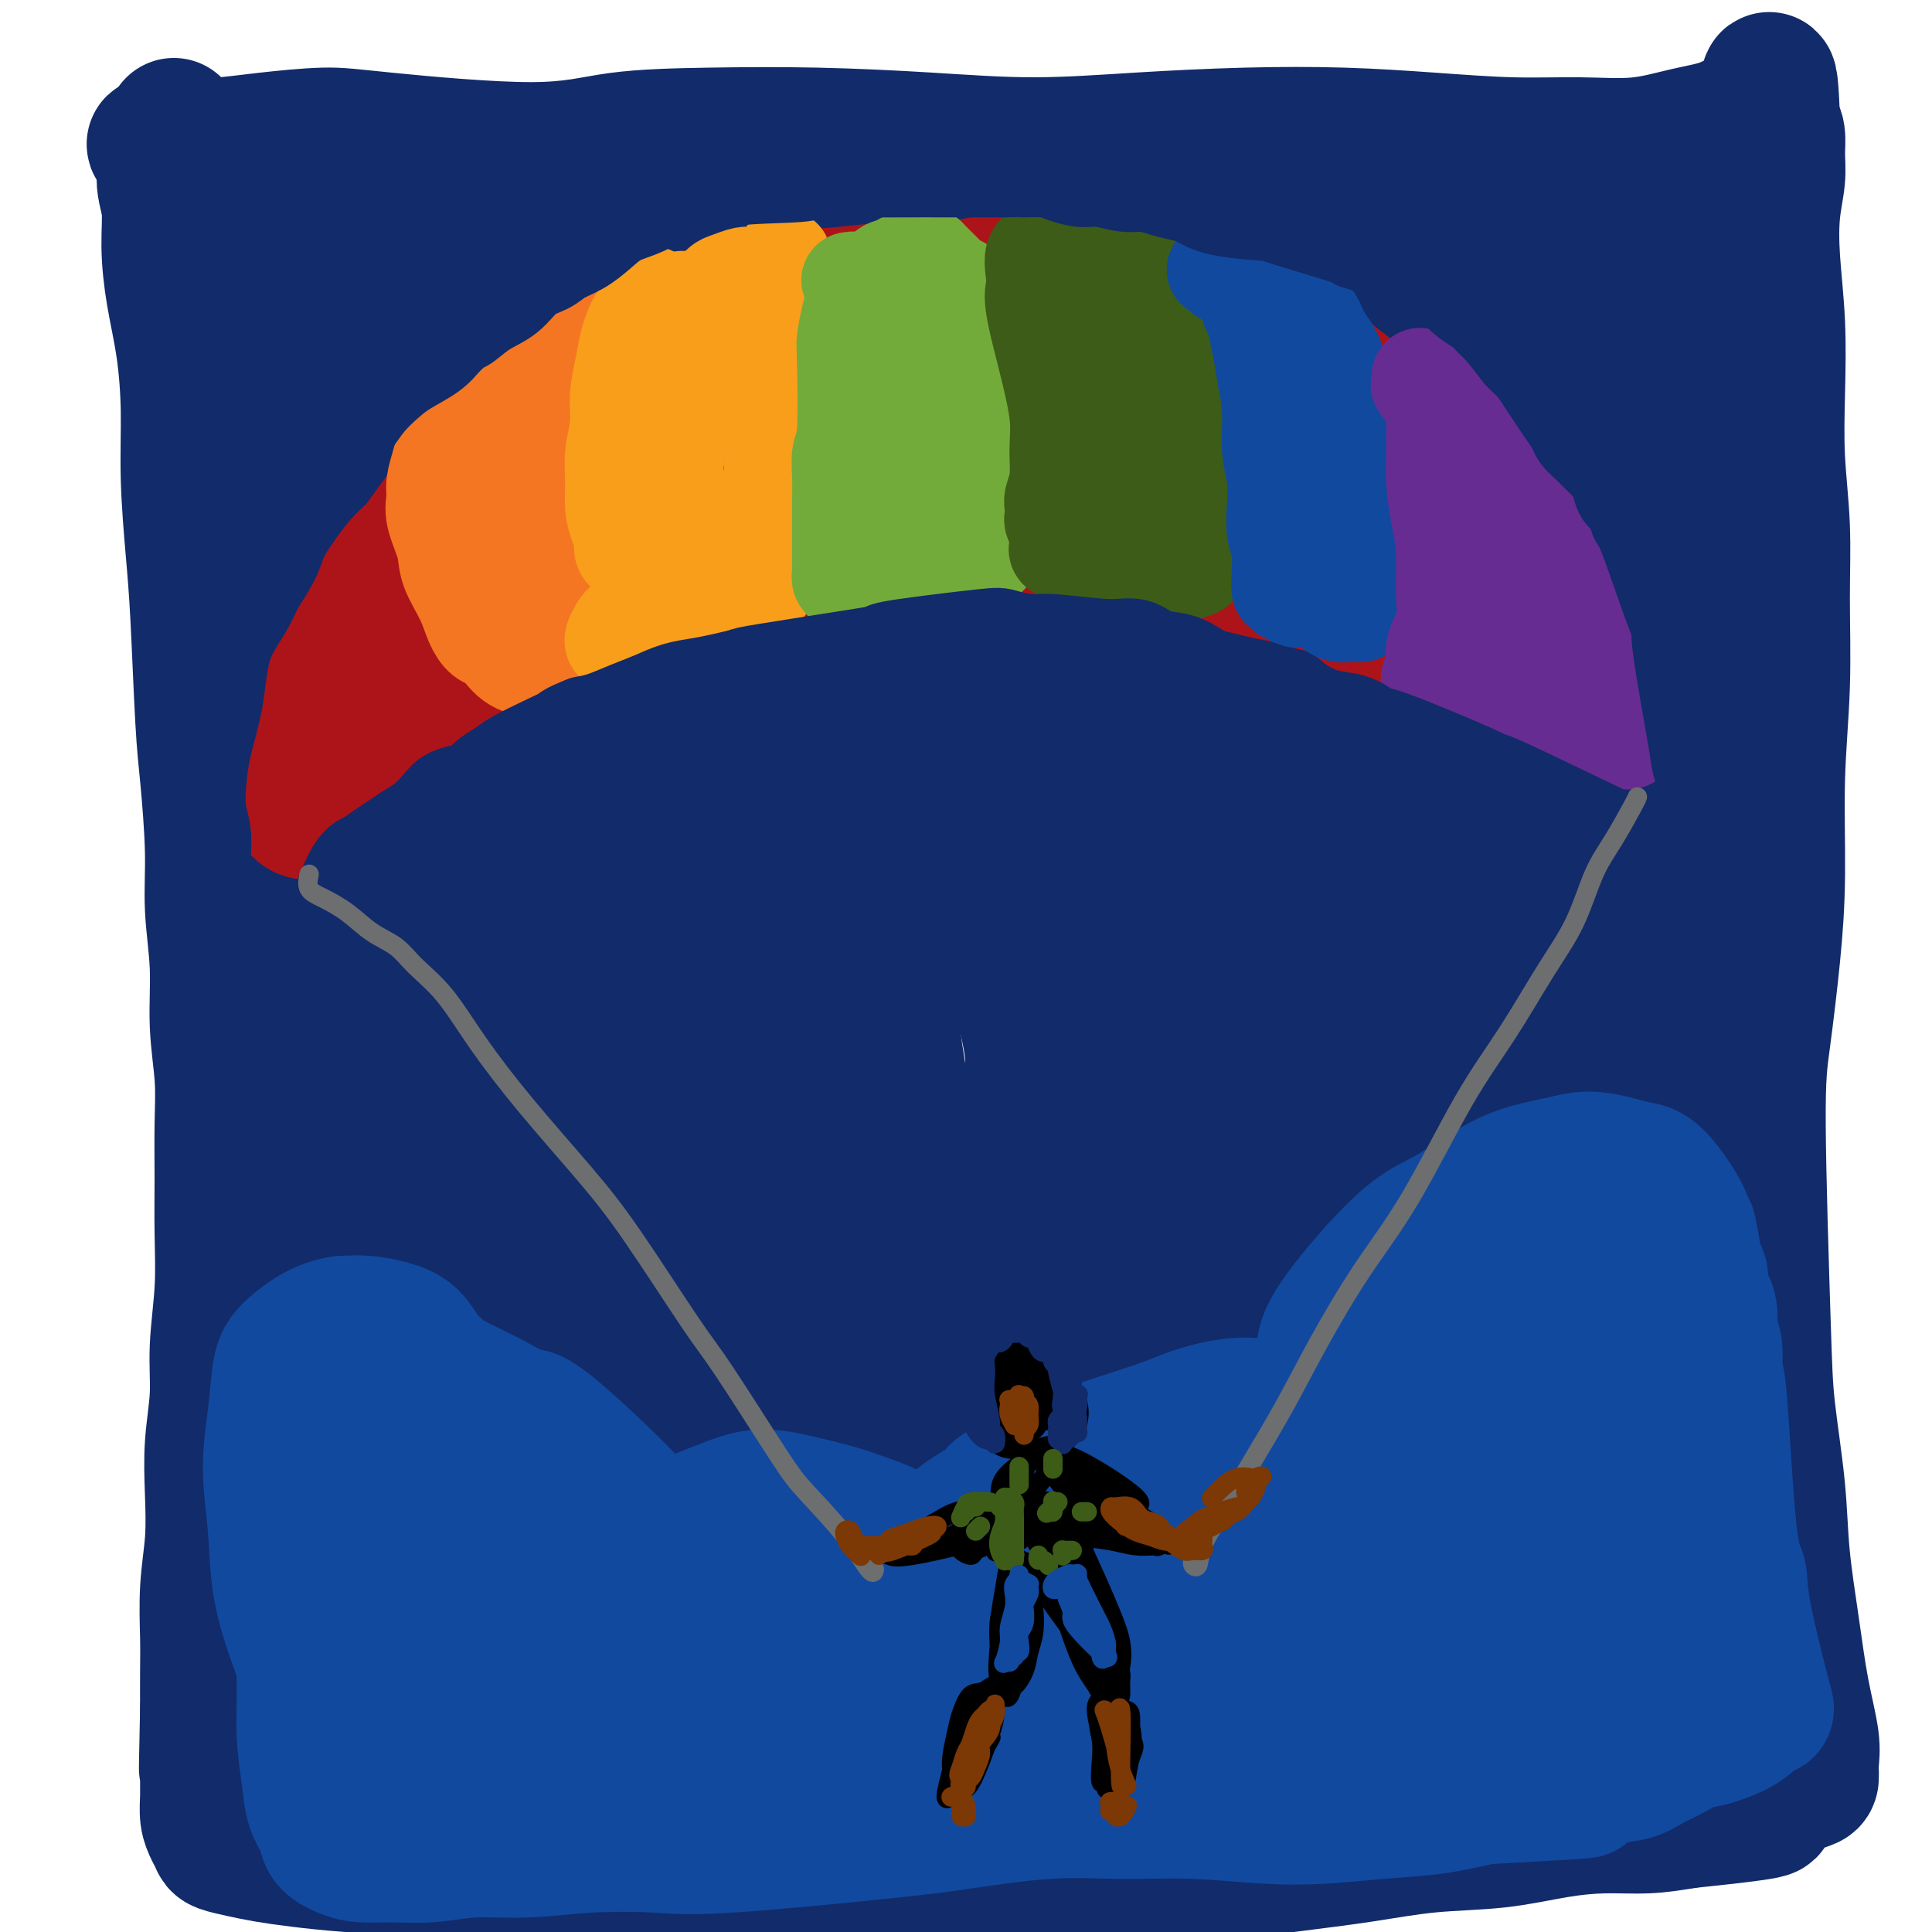 <svg viewBox='0 0 400 400' version='1.1' xmlns='http://www.w3.org/2000/svg' xmlns:xlink='http://www.w3.org/1999/xlink'><g fill='none' stroke='#122B6A' stroke-width='28' stroke-linecap='round' stroke-linejoin='round'><path d='M36,26c-0.461,0.652 -0.923,1.303 -1,2c-0.077,0.697 0.230,1.438 0,3c-0.230,1.562 -0.997,3.945 -1,6c-0.003,2.055 0.760,3.783 1,6c0.240,2.217 -0.042,4.924 0,8c0.042,3.076 0.406,6.521 1,10c0.594,3.479 1.416,6.993 2,11c0.584,4.007 0.930,8.506 1,13c0.070,4.494 -0.136,8.983 0,14c0.136,5.017 0.615,10.561 1,15c0.385,4.439 0.676,7.774 1,14c0.324,6.226 0.679,15.342 1,21c0.321,5.658 0.607,7.856 1,12c0.393,4.144 0.894,10.233 1,15c0.106,4.767 -0.182,8.213 0,12c0.182,3.787 0.833,7.916 1,12c0.167,4.084 -0.152,8.124 0,12c0.152,3.876 0.774,7.588 1,11c0.226,3.412 0.057,6.524 0,10c-0.057,3.476 -0.000,7.318 0,11c0.000,3.682 -0.056,7.205 0,11c0.056,3.795 0.225,7.862 0,12c-0.225,4.138 -0.844,8.347 -1,12c-0.156,3.653 0.151,6.752 0,10c-0.151,3.248 -0.758,6.646 -1,10c-0.242,3.354 -0.117,6.662 0,10c0.117,3.338 0.228,6.704 0,10c-0.228,3.296 -0.793,6.523 -1,10c-0.207,3.477 -0.056,7.205 0,10c0.056,2.795 0.016,4.656 0,7c-0.016,2.344 -0.008,5.172 0,8'/><path d='M43,354c-0.463,21.344 -0.121,9.203 0,6c0.121,-3.203 0.022,2.532 0,6c-0.022,3.468 0.033,4.669 0,6c-0.033,1.331 -0.155,2.790 0,4c0.155,1.210 0.588,2.169 1,3c0.412,0.831 0.805,1.532 1,2c0.195,0.468 0.192,0.703 1,1c0.808,0.297 2.426,0.656 4,1c1.574,0.344 3.102,0.673 5,1c1.898,0.327 4.166,0.651 7,1c2.834,0.349 6.235,0.723 10,1c3.765,0.277 7.895,0.456 12,1c4.105,0.544 8.187,1.453 13,2c4.813,0.547 10.357,0.731 16,1c5.643,0.269 11.383,0.623 17,1c5.617,0.377 11.109,0.778 17,1c5.891,0.222 12.179,0.267 18,0c5.821,-0.267 11.174,-0.844 17,-1c5.826,-0.156 12.123,0.110 18,0c5.877,-0.110 11.332,-0.595 17,-1c5.668,-0.405 11.549,-0.728 17,-1c5.451,-0.272 10.473,-0.492 16,-1c5.527,-0.508 11.559,-1.306 17,-2c5.441,-0.694 10.290,-1.286 15,-2c4.710,-0.714 9.282,-1.550 14,-2c4.718,-0.450 9.582,-0.516 14,-1c4.418,-0.484 8.390,-1.388 12,-2c3.610,-0.612 6.856,-0.934 10,-1c3.144,-0.066 6.184,0.124 9,0c2.816,-0.124 5.408,-0.562 8,-1'/><path d='M349,377c25.745,-2.676 15.606,-2.365 13,-3c-2.606,-0.635 2.321,-2.217 5,-3c2.679,-0.783 3.112,-0.767 4,-1c0.888,-0.233 2.232,-0.713 3,-1c0.768,-0.287 0.960,-0.379 1,-1c0.040,-0.621 -0.073,-1.770 0,-3c0.073,-1.230 0.333,-2.539 0,-5c-0.333,-2.461 -1.259,-6.072 -2,-10c-0.741,-3.928 -1.297,-8.173 -2,-13c-0.703,-4.827 -1.552,-10.238 -2,-15c-0.448,-4.762 -0.496,-8.876 -1,-14c-0.504,-5.124 -1.463,-11.259 -2,-16c-0.537,-4.741 -0.651,-8.088 -1,-19c-0.349,-10.912 -0.932,-29.390 -1,-40c-0.068,-10.610 0.378,-13.354 1,-18c0.622,-4.646 1.420,-11.195 2,-17c0.580,-5.805 0.941,-10.868 1,-17c0.059,-6.132 -0.184,-13.334 0,-20c0.184,-6.666 0.795,-12.797 1,-19c0.205,-6.203 0.003,-12.477 0,-18c-0.003,-5.523 0.192,-10.294 0,-15c-0.192,-4.706 -0.770,-9.348 -1,-14c-0.230,-4.652 -0.110,-9.314 0,-14c0.110,-4.686 0.211,-9.397 0,-14c-0.211,-4.603 -0.735,-9.099 -1,-13c-0.265,-3.901 -0.270,-7.205 0,-10c0.270,-2.795 0.815,-5.079 1,-7c0.185,-1.921 0.011,-3.479 0,-5c-0.011,-1.521 0.140,-3.006 0,-4c-0.140,-0.994 -0.570,-1.497 -1,-2'/><path d='M367,26c-0.636,-18.162 -1.225,-5.567 -2,-1c-0.775,4.567 -1.738,1.104 -3,0c-1.262,-1.104 -2.825,0.150 -5,1c-2.175,0.850 -4.961,1.297 -8,2c-3.039,0.703 -6.330,1.663 -10,2c-3.670,0.337 -7.720,0.051 -12,0c-4.280,-0.051 -8.791,0.132 -14,0c-5.209,-0.132 -11.117,-0.581 -17,-1c-5.883,-0.419 -11.741,-0.809 -18,-1c-6.259,-0.191 -12.918,-0.184 -20,0c-7.082,0.184 -14.586,0.547 -22,1c-7.414,0.453 -14.736,0.998 -22,1c-7.264,0.002 -14.469,-0.540 -22,-1c-7.531,-0.460 -15.388,-0.837 -23,-1c-7.612,-0.163 -14.981,-0.111 -22,0c-7.019,0.111 -13.690,0.281 -19,1c-5.310,0.719 -9.259,1.986 -18,2c-8.741,0.014 -22.272,-1.226 -30,-2c-7.728,-0.774 -9.652,-1.083 -13,-1c-3.348,0.083 -8.118,0.559 -12,1c-3.882,0.441 -6.874,0.849 -9,1c-2.126,0.151 -3.386,0.047 -5,0c-1.614,-0.047 -3.581,-0.038 -5,0c-1.419,0.038 -2.288,0.103 -3,0c-0.712,-0.103 -1.266,-0.375 -1,0c0.266,0.375 1.353,1.396 2,2c0.647,0.604 0.854,0.791 3,3c2.146,2.209 6.232,6.441 9,10c2.768,3.559 4.220,6.445 6,10c1.780,3.555 3.890,7.777 6,12'/><path d='M58,67c4.680,8.175 3.881,10.111 4,14c0.119,3.889 1.157,9.730 2,15c0.843,5.270 1.490,9.967 2,15c0.510,5.033 0.883,10.400 1,16c0.117,5.600 -0.023,11.431 0,17c0.023,5.569 0.209,10.874 0,16c-0.209,5.126 -0.814,10.071 -1,15c-0.186,4.929 0.049,9.841 0,15c-0.049,5.159 -0.380,10.564 0,17c0.380,6.436 1.471,13.903 2,20c0.529,6.097 0.498,10.824 1,20c0.502,9.176 1.539,22.799 2,31c0.461,8.201 0.345,10.979 0,15c-0.345,4.021 -0.920,9.287 -1,14c-0.080,4.713 0.333,8.875 0,13c-0.333,4.125 -1.413,8.214 -2,12c-0.587,3.786 -0.680,7.269 -1,10c-0.320,2.731 -0.867,4.710 -1,7c-0.133,2.290 0.148,4.889 0,7c-0.148,2.111 -0.725,3.732 -1,5c-0.275,1.268 -0.249,2.182 0,3c0.249,0.818 0.720,1.539 1,2c0.280,0.461 0.370,0.660 1,1c0.630,0.340 1.801,0.819 3,1c1.199,0.181 2.426,0.062 4,0c1.574,-0.062 3.494,-0.068 6,0c2.506,0.068 5.598,0.211 9,0c3.402,-0.211 7.115,-0.774 11,-1c3.885,-0.226 7.943,-0.113 12,0'/><path d='M112,367c9.125,-0.135 10.936,0.027 15,0c4.064,-0.027 10.380,-0.244 16,0c5.620,0.244 10.543,0.949 16,1c5.457,0.051 11.448,-0.553 17,-1c5.552,-0.447 10.667,-0.739 16,-1c5.333,-0.261 10.886,-0.492 16,-1c5.114,-0.508 9.789,-1.291 15,-2c5.211,-0.709 10.958,-1.342 16,-2c5.042,-0.658 9.380,-1.340 14,-2c4.620,-0.660 9.524,-1.298 14,-2c4.476,-0.702 8.526,-1.467 13,-2c4.474,-0.533 9.372,-0.832 13,-1c3.628,-0.168 5.986,-0.204 12,0c6.014,0.204 15.686,0.647 21,1c5.314,0.353 6.272,0.616 8,1c1.728,0.384 4.228,0.887 6,1c1.772,0.113 2.818,-0.165 4,0c1.182,0.165 2.500,0.775 4,1c1.500,0.225 3.184,0.067 4,0c0.816,-0.067 0.766,-0.043 1,0c0.234,0.043 0.751,0.107 1,0c0.249,-0.107 0.229,-0.383 0,-1c-0.229,-0.617 -0.667,-1.574 -1,-3c-0.333,-1.426 -0.562,-3.321 -1,-6c-0.438,-2.679 -1.087,-6.140 -2,-10c-0.913,-3.860 -2.090,-8.117 -3,-13c-0.910,-4.883 -1.553,-10.392 -2,-16c-0.447,-5.608 -0.699,-11.317 -1,-17c-0.301,-5.683 -0.650,-11.342 -1,-17'/><path d='M343,275c-1.380,-15.785 -0.329,-13.749 0,-17c0.329,-3.251 -0.065,-11.790 0,-19c0.065,-7.210 0.589,-13.091 1,-19c0.411,-5.909 0.708,-11.846 1,-18c0.292,-6.154 0.577,-12.523 1,-17c0.423,-4.477 0.983,-7.060 2,-16c1.017,-8.940 2.489,-24.237 3,-33c0.511,-8.763 0.060,-10.990 0,-15c-0.060,-4.010 0.271,-9.801 0,-15c-0.271,-5.199 -1.146,-9.807 -2,-14c-0.854,-4.193 -1.688,-7.973 -2,-12c-0.312,-4.027 -0.101,-8.301 0,-12c0.101,-3.699 0.092,-6.823 0,-10c-0.092,-3.177 -0.269,-6.408 0,-9c0.269,-2.592 0.982,-4.545 1,-6c0.018,-1.455 -0.661,-2.412 -1,-3c-0.339,-0.588 -0.339,-0.806 -1,-1c-0.661,-0.194 -1.982,-0.363 -3,0c-1.018,0.363 -1.734,1.260 -3,2c-1.266,0.740 -3.084,1.323 -5,2c-1.916,0.677 -3.930,1.446 -6,2c-2.070,0.554 -4.195,0.891 -7,1c-2.805,0.109 -6.290,-0.010 -10,0c-3.710,0.010 -7.646,0.149 -12,0c-4.354,-0.149 -9.125,-0.587 -14,-1c-4.875,-0.413 -9.853,-0.801 -15,-1c-5.147,-0.199 -10.462,-0.208 -16,0c-5.538,0.208 -11.299,0.633 -17,1c-5.701,0.367 -11.343,0.676 -17,1c-5.657,0.324 -11.328,0.662 -17,1'/><path d='M204,47c-10.916,0.511 -12.708,0.290 -17,0c-4.292,-0.290 -11.086,-0.648 -17,-1c-5.914,-0.352 -10.949,-0.697 -16,-1c-5.051,-0.303 -10.119,-0.565 -15,-1c-4.881,-0.435 -9.576,-1.044 -14,-1c-4.424,0.044 -8.578,0.739 -13,1c-4.422,0.261 -9.113,0.087 -13,0c-3.887,-0.087 -6.970,-0.088 -10,0c-3.030,0.088 -6.006,0.264 -9,0c-2.994,-0.264 -6.004,-0.969 -8,-1c-1.996,-0.031 -2.977,0.613 -4,1c-1.023,0.387 -2.089,0.516 -3,1c-0.911,0.484 -1.668,1.321 -2,2c-0.332,0.679 -0.237,1.199 0,2c0.237,0.801 0.618,1.882 1,3c0.382,1.118 0.764,2.273 2,4c1.236,1.727 3.326,4.025 5,7c1.674,2.975 2.934,6.628 5,10c2.066,3.372 4.939,6.465 7,10c2.061,3.535 3.309,7.514 5,12c1.691,4.486 3.823,9.481 5,13c1.177,3.519 1.398,5.563 2,15c0.602,9.437 1.584,26.267 2,36c0.416,9.733 0.265,12.369 0,17c-0.265,4.631 -0.643,11.258 -1,17c-0.357,5.742 -0.692,10.599 -1,16c-0.308,5.401 -0.588,11.344 -1,17c-0.412,5.656 -0.957,11.023 -1,17c-0.043,5.977 0.416,12.565 1,19c0.584,6.435 1.292,12.718 2,19'/><path d='M96,281c0.813,9.483 1.346,14.191 2,19c0.654,4.809 1.428,9.719 2,14c0.572,4.281 0.942,7.933 1,11c0.058,3.067 -0.196,5.547 0,8c0.196,2.453 0.841,4.878 1,7c0.159,2.122 -0.169,3.942 0,5c0.169,1.058 0.836,1.355 1,2c0.164,0.645 -0.173,1.638 0,2c0.173,0.362 0.857,0.094 1,0c0.143,-0.094 -0.255,-0.014 0,0c0.255,0.014 1.164,-0.038 2,0c0.836,0.038 1.598,0.165 3,0c1.402,-0.165 3.442,-0.621 6,-1c2.558,-0.379 5.633,-0.682 9,-1c3.367,-0.318 7.025,-0.651 11,-1c3.975,-0.349 8.265,-0.713 13,-1c4.735,-0.287 9.914,-0.495 15,-1c5.086,-0.505 10.079,-1.305 15,-2c4.921,-0.695 9.770,-1.285 15,-2c5.230,-0.715 10.841,-1.553 16,-2c5.159,-0.447 9.865,-0.501 15,-1c5.135,-0.499 10.699,-1.444 16,-2c5.301,-0.556 10.340,-0.723 15,-1c4.660,-0.277 8.940,-0.664 13,-1c4.060,-0.336 7.901,-0.622 12,-1c4.099,-0.378 8.455,-0.847 12,-1c3.545,-0.153 6.280,0.011 9,0c2.720,-0.011 5.425,-0.195 8,0c2.575,0.195 5.022,0.770 7,1c1.978,0.230 3.489,0.115 5,0'/><path d='M321,332c13.219,-0.465 5.766,-0.127 4,0c-1.766,0.127 2.155,0.045 4,0c1.845,-0.045 1.613,-0.052 2,0c0.387,0.052 1.393,0.163 2,0c0.607,-0.163 0.815,-0.599 1,-1c0.185,-0.401 0.348,-0.765 0,-2c-0.348,-1.235 -1.206,-3.340 -2,-5c-0.794,-1.660 -1.522,-2.875 -3,-9c-1.478,-6.125 -3.706,-17.161 -5,-24c-1.294,-6.839 -1.655,-9.483 -2,-14c-0.345,-4.517 -0.673,-10.907 -1,-17c-0.327,-6.093 -0.652,-11.888 -1,-17c-0.348,-5.112 -0.719,-9.542 -1,-20c-0.281,-10.458 -0.471,-26.945 0,-36c0.471,-9.055 1.604,-10.677 2,-14c0.396,-3.323 0.054,-8.345 0,-13c-0.054,-4.655 0.181,-8.943 0,-14c-0.181,-5.057 -0.776,-10.884 -1,-16c-0.224,-5.116 -0.075,-9.520 0,-14c0.075,-4.480 0.075,-9.036 0,-13c-0.075,-3.964 -0.227,-7.338 0,-11c0.227,-3.662 0.832,-7.613 1,-11c0.168,-3.387 -0.100,-6.211 0,-9c0.100,-2.789 0.569,-5.544 1,-8c0.431,-2.456 0.823,-4.614 1,-7c0.177,-2.386 0.140,-5.000 0,-6c-0.140,-1.000 -0.384,-0.385 -1,0c-0.616,0.385 -1.605,0.538 -3,1c-1.395,0.462 -3.198,1.231 -5,2'/><path d='M314,54c-2.613,0.797 -4.645,1.288 -7,2c-2.355,0.712 -5.033,1.644 -8,2c-2.967,0.356 -6.224,0.137 -10,0c-3.776,-0.137 -8.071,-0.191 -12,0c-3.929,0.191 -7.491,0.628 -12,1c-4.509,0.372 -9.963,0.681 -15,1c-5.037,0.319 -9.657,0.650 -15,1c-5.343,0.350 -11.409,0.719 -17,1c-5.591,0.281 -10.706,0.472 -16,0c-5.294,-0.472 -10.768,-1.608 -16,-2c-5.232,-0.392 -10.223,-0.041 -15,0c-4.777,0.041 -9.340,-0.227 -14,0c-4.660,0.227 -9.417,0.950 -14,1c-4.583,0.050 -8.992,-0.573 -13,-1c-4.008,-0.427 -7.614,-0.659 -11,-1c-3.386,-0.341 -6.552,-0.792 -11,-1c-4.448,-0.208 -10.178,-0.173 -13,0c-2.822,0.173 -2.734,0.485 -3,1c-0.266,0.515 -0.885,1.234 -1,2c-0.115,0.766 0.272,1.579 1,3c0.728,1.421 1.795,3.451 3,6c1.205,2.549 2.547,5.617 4,9c1.453,3.383 3.017,7.080 4,11c0.983,3.920 1.384,8.061 2,12c0.616,3.939 1.446,7.676 2,12c0.554,4.324 0.834,9.236 1,14c0.166,4.764 0.220,9.380 0,14c-0.220,4.620 -0.713,9.244 -1,14c-0.287,4.756 -0.368,9.645 -1,15c-0.632,5.355 -1.816,11.178 -3,17'/><path d='M103,188c-1.134,10.036 -1.469,12.125 -2,17c-0.531,4.875 -1.260,12.536 -2,20c-0.740,7.464 -1.493,14.730 -2,22c-0.507,7.270 -0.769,14.542 -1,20c-0.231,5.458 -0.433,9.101 -1,18c-0.567,8.899 -1.500,23.053 -2,31c-0.500,7.947 -0.567,9.689 -1,12c-0.433,2.311 -1.232,5.193 -2,7c-0.768,1.807 -1.505,2.538 -2,3c-0.495,0.462 -0.748,0.655 -1,0c-0.252,-0.655 -0.502,-2.159 -1,-4c-0.498,-1.841 -1.244,-4.021 -2,-8c-0.756,-3.979 -1.520,-9.759 -2,-14c-0.480,-4.241 -0.674,-6.944 -1,-20c-0.326,-13.056 -0.782,-36.464 -1,-51c-0.218,-14.536 -0.198,-20.199 0,-28c0.198,-7.801 0.574,-17.741 1,-27c0.426,-9.259 0.902,-17.836 1,-26c0.098,-8.164 -0.182,-15.913 0,-22c0.182,-6.087 0.826,-10.511 1,-16c0.174,-5.489 -0.122,-12.043 0,-15c0.122,-2.957 0.663,-2.318 1,-2c0.337,0.318 0.469,0.316 1,1c0.531,0.684 1.460,2.053 2,5c0.540,2.947 0.691,7.470 1,13c0.309,5.530 0.775,12.066 1,20c0.225,7.934 0.207,17.267 0,27c-0.207,9.733 -0.604,19.867 -1,30'/><path d='M88,201c-0.525,17.197 -1.839,21.688 -3,29c-1.161,7.312 -2.171,17.444 -3,26c-0.829,8.556 -1.477,15.536 -2,23c-0.523,7.464 -0.921,15.414 -1,23c-0.079,7.586 0.160,14.809 0,21c-0.160,6.191 -0.720,11.350 -1,16c-0.280,4.650 -0.279,8.790 0,12c0.279,3.210 0.837,5.491 1,7c0.163,1.509 -0.068,2.248 0,3c0.068,0.752 0.436,1.518 1,2c0.564,0.482 1.324,0.680 2,0c0.676,-0.680 1.267,-2.236 2,-4c0.733,-1.764 1.608,-3.734 3,-7c1.392,-3.266 3.302,-7.827 5,-13c1.698,-5.173 3.183,-10.957 5,-16c1.817,-5.043 3.967,-9.347 6,-13c2.033,-3.653 3.949,-6.657 6,-9c2.051,-2.343 4.238,-4.025 6,-5c1.762,-0.975 3.099,-1.242 4,-1c0.901,0.242 1.367,0.995 2,2c0.633,1.005 1.434,2.264 2,4c0.566,1.736 0.896,3.949 1,6c0.104,2.051 -0.020,3.939 0,6c0.020,2.061 0.183,4.294 0,6c-0.183,1.706 -0.711,2.884 -1,4c-0.289,1.116 -0.340,2.169 0,3c0.340,0.831 1.071,1.439 2,2c0.929,0.561 2.058,1.074 3,1c0.942,-0.074 1.698,-0.735 5,-2c3.302,-1.265 9.151,-3.132 15,-5'/><path d='M148,322c5.320,-1.338 7.119,-1.683 9,-2c1.881,-0.317 3.844,-0.605 7,-1c3.156,-0.395 7.505,-0.898 11,-1c3.495,-0.102 6.135,0.198 10,0c3.865,-0.198 8.957,-0.894 12,-1c3.043,-0.106 4.039,0.377 7,0c2.961,-0.377 7.886,-1.614 11,-2c3.114,-0.386 4.416,0.079 7,0c2.584,-0.079 6.451,-0.701 10,-1c3.549,-0.299 6.779,-0.273 10,0c3.221,0.273 6.433,0.793 10,1c3.567,0.207 7.489,0.100 10,0c2.511,-0.100 3.610,-0.193 8,-1c4.390,-0.807 12.072,-2.327 16,-3c3.928,-0.673 4.104,-0.497 5,-1c0.896,-0.503 2.513,-1.685 4,-2c1.487,-0.315 2.844,0.236 4,0c1.156,-0.236 2.111,-1.258 3,-2c0.889,-0.742 1.713,-1.202 3,-2c1.287,-0.798 3.036,-1.933 4,-3c0.964,-1.067 1.141,-2.065 2,-5c0.859,-2.935 2.398,-7.806 3,-11c0.602,-3.194 0.267,-4.712 0,-7c-0.267,-2.288 -0.467,-5.347 -1,-9c-0.533,-3.653 -1.400,-7.899 -2,-12c-0.600,-4.101 -0.934,-8.058 -1,-12c-0.066,-3.942 0.136,-7.869 0,-12c-0.136,-4.131 -0.610,-8.466 -1,-13c-0.390,-4.534 -0.695,-9.267 -1,-14'/><path d='M308,206c-0.820,-14.943 0.131,-12.800 0,-15c-0.131,-2.200 -1.345,-8.741 -2,-14c-0.655,-5.259 -0.750,-9.234 -1,-14c-0.250,-4.766 -0.656,-10.321 -1,-14c-0.344,-3.679 -0.625,-5.482 -1,-11c-0.375,-5.518 -0.844,-14.751 -1,-20c-0.156,-5.249 0.000,-6.516 0,-9c-0.000,-2.484 -0.157,-6.187 0,-9c0.157,-2.813 0.629,-4.736 1,-7c0.371,-2.264 0.640,-4.870 1,-7c0.360,-2.130 0.811,-3.786 1,-5c0.189,-1.214 0.117,-1.986 0,-3c-0.117,-1.014 -0.280,-2.270 -1,-3c-0.720,-0.730 -1.998,-0.935 -3,-1c-1.002,-0.065 -1.727,0.011 -3,0c-1.273,-0.011 -3.095,-0.109 -5,0c-1.905,0.109 -3.895,0.426 -6,1c-2.105,0.574 -4.327,1.404 -7,2c-2.673,0.596 -5.798,0.958 -9,1c-3.202,0.042 -6.481,-0.236 -10,0c-3.519,0.236 -7.280,0.987 -11,1c-3.720,0.013 -7.400,-0.713 -11,-1c-3.600,-0.287 -7.119,-0.136 -11,0c-3.881,0.136 -8.123,0.257 -12,0c-3.877,-0.257 -7.390,-0.892 -11,-1c-3.610,-0.108 -7.318,0.311 -11,0c-3.682,-0.311 -7.337,-1.353 -11,-2c-3.663,-0.647 -7.332,-0.899 -11,-1c-3.668,-0.101 -7.334,-0.050 -11,0'/><path d='M161,74c-15.352,-0.748 -9.233,-0.118 -9,0c0.233,0.118 -5.419,-0.277 -9,0c-3.581,0.277 -5.091,1.227 -7,2c-1.909,0.773 -4.216,1.370 -6,2c-1.784,0.630 -3.044,1.293 -4,2c-0.956,0.707 -1.610,1.460 -2,2c-0.390,0.540 -0.518,0.868 -1,1c-0.482,0.132 -1.317,0.067 -1,2c0.317,1.933 1.787,5.863 3,9c1.213,3.137 2.170,5.481 3,8c0.830,2.519 1.533,5.214 2,9c0.467,3.786 0.699,8.662 1,12c0.301,3.338 0.673,5.138 0,12c-0.673,6.862 -2.390,18.785 -4,27c-1.610,8.215 -3.115,12.720 -4,17c-0.885,4.280 -1.152,8.334 -2,18c-0.848,9.666 -2.277,24.944 -3,33c-0.723,8.056 -0.741,8.891 -1,12c-0.259,3.109 -0.759,8.494 -1,13c-0.241,4.506 -0.223,8.133 0,12c0.223,3.867 0.652,7.973 1,12c0.348,4.027 0.615,7.974 1,11c0.385,3.026 0.889,5.130 1,7c0.111,1.870 -0.172,3.507 0,5c0.172,1.493 0.799,2.844 1,4c0.201,1.156 -0.023,2.119 0,3c0.023,0.881 0.292,1.680 1,2c0.708,0.320 1.854,0.160 3,0'/><path d='M124,311c3.317,-0.217 9.611,-1.760 13,-3c3.389,-1.240 3.874,-2.178 9,-4c5.126,-1.822 14.894,-4.528 21,-6c6.106,-1.472 8.551,-1.711 12,-2c3.449,-0.289 7.904,-0.628 12,-1c4.096,-0.372 7.835,-0.778 12,-1c4.165,-0.222 8.758,-0.262 13,0c4.242,0.262 8.135,0.826 12,1c3.865,0.174 7.704,-0.041 11,0c3.296,0.041 6.051,0.338 9,0c2.949,-0.338 6.094,-1.312 8,-2c1.906,-0.688 2.574,-1.088 8,-1c5.426,0.088 15.612,0.666 20,1c4.388,0.334 2.980,0.423 3,0c0.020,-0.423 1.470,-1.358 2,-2c0.530,-0.642 0.142,-0.993 0,-2c-0.142,-1.007 -0.038,-2.672 0,-4c0.038,-1.328 0.011,-2.318 0,-4c-0.011,-1.682 -0.006,-4.055 0,-7c0.006,-2.945 0.013,-6.462 0,-9c-0.013,-2.538 -0.046,-4.098 0,-11c0.046,-6.902 0.170,-19.148 0,-27c-0.170,-7.852 -0.633,-11.311 -1,-16c-0.367,-4.689 -0.637,-10.609 -1,-16c-0.363,-5.391 -0.818,-10.255 -1,-15c-0.182,-4.745 -0.091,-9.373 0,-14'/><path d='M286,166c-0.702,-12.010 -0.957,-11.536 -1,-14c-0.043,-2.464 0.126,-7.865 0,-12c-0.126,-4.135 -0.547,-7.002 -1,-10c-0.453,-2.998 -0.938,-6.127 -1,-9c-0.062,-2.873 0.300,-5.492 0,-8c-0.300,-2.508 -1.260,-4.907 -2,-7c-0.740,-2.093 -1.258,-3.881 -2,-5c-0.742,-1.119 -1.707,-1.567 -2,-2c-0.293,-0.433 0.085,-0.849 0,-1c-0.085,-0.151 -0.633,-0.037 -1,0c-0.367,0.037 -0.551,-0.003 -1,0c-0.449,0.003 -1.162,0.050 -2,0c-0.838,-0.050 -1.801,-0.195 -3,0c-1.199,0.195 -2.636,0.731 -5,1c-2.364,0.269 -5.657,0.273 -8,0c-2.343,-0.273 -3.738,-0.821 -9,0c-5.262,0.821 -14.391,3.012 -20,4c-5.609,0.988 -7.696,0.774 -11,1c-3.304,0.226 -7.823,0.892 -11,1c-3.177,0.108 -5.012,-0.341 -11,-1c-5.988,-0.659 -16.129,-1.528 -22,-2c-5.871,-0.472 -7.470,-0.546 -10,-1c-2.530,-0.454 -5.990,-1.289 -9,-2c-3.010,-0.711 -5.570,-1.297 -8,-2c-2.430,-0.703 -4.728,-1.523 -7,-2c-2.272,-0.477 -4.516,-0.612 -6,-1c-1.484,-0.388 -2.207,-1.027 -3,-1c-0.793,0.027 -1.655,0.722 -2,1c-0.345,0.278 -0.172,0.139 0,0'/><path d='M128,94c-11.920,-1.413 -2.721,0.554 1,2c3.721,1.446 1.965,2.371 2,4c0.035,1.629 1.863,3.963 3,6c1.137,2.037 1.584,3.776 2,6c0.416,2.224 0.802,4.933 1,8c0.198,3.067 0.207,6.490 0,10c-0.207,3.510 -0.631,7.105 -1,11c-0.369,3.895 -0.684,8.091 -1,12c-0.316,3.909 -0.632,7.532 -1,12c-0.368,4.468 -0.788,9.783 -1,13c-0.212,3.217 -0.218,4.337 0,12c0.218,7.663 0.658,21.871 1,29c0.342,7.129 0.585,7.181 1,13c0.415,5.819 1.000,17.404 1,24c-0.000,6.596 -0.586,8.201 -1,10c-0.414,1.799 -0.658,3.791 -1,8c-0.342,4.209 -0.784,10.633 -1,14c-0.216,3.367 -0.206,3.675 0,4c0.206,0.325 0.608,0.665 1,1c0.392,0.335 0.776,0.663 2,1c1.224,0.337 3.290,0.683 5,1c1.710,0.317 3.065,0.607 5,1c1.935,0.393 4.449,0.890 7,1c2.551,0.110 5.137,-0.166 8,0c2.863,0.166 6.002,0.776 9,1c2.998,0.224 5.857,0.064 9,0c3.143,-0.064 6.572,-0.032 10,0'/><path d='M189,298c7.703,0.124 8.960,-0.067 11,0c2.040,0.067 4.864,0.391 11,0c6.136,-0.391 15.584,-1.497 21,-3c5.416,-1.503 6.799,-3.401 9,-5c2.201,-1.599 5.218,-2.897 8,-4c2.782,-1.103 5.327,-2.010 8,-3c2.673,-0.990 5.472,-2.061 8,-3c2.528,-0.939 4.784,-1.746 7,-3c2.216,-1.254 4.391,-2.957 6,-4c1.609,-1.043 2.651,-1.427 4,-2c1.349,-0.573 3.005,-1.336 4,-2c0.995,-0.664 1.330,-1.231 2,-1c0.670,0.231 1.676,1.260 1,-1c-0.676,-2.260 -3.035,-7.808 -5,-12c-1.965,-4.192 -3.536,-7.027 -5,-11c-1.464,-3.973 -2.822,-9.084 -4,-14c-1.178,-4.916 -2.177,-9.636 -3,-14c-0.823,-4.364 -1.471,-8.370 -2,-13c-0.529,-4.630 -0.940,-9.884 -1,-15c-0.060,-5.116 0.232,-10.095 0,-15c-0.232,-4.905 -0.990,-9.736 -1,-14c-0.010,-4.264 0.726,-7.961 1,-11c0.274,-3.039 0.087,-5.419 0,-8c-0.087,-2.581 -0.075,-5.362 0,-8c0.075,-2.638 0.212,-5.133 0,-7c-0.212,-1.867 -0.775,-3.105 -2,-4c-1.225,-0.895 -3.113,-1.448 -5,-2'/><path d='M262,119c-2.002,-0.598 -3.508,0.908 -5,2c-1.492,1.092 -2.969,1.771 -5,2c-2.031,0.229 -4.616,0.007 -7,0c-2.384,-0.007 -4.566,0.201 -7,0c-2.434,-0.201 -5.121,-0.811 -8,-1c-2.879,-0.189 -5.950,0.041 -9,0c-3.050,-0.041 -6.080,-0.354 -9,0c-2.920,0.354 -5.731,1.375 -9,2c-3.269,0.625 -6.996,0.853 -10,1c-3.004,0.147 -5.286,0.212 -8,0c-2.714,-0.212 -5.862,-0.700 -9,-1c-3.138,-0.300 -6.267,-0.413 -9,-1c-2.733,-0.587 -5.072,-1.650 -7,-2c-1.928,-0.350 -3.446,0.012 -5,0c-1.554,-0.012 -3.146,-0.399 -4,0c-0.854,0.399 -0.971,1.586 -1,2c-0.029,0.414 0.032,0.057 1,4c0.968,3.943 2.845,12.187 4,18c1.155,5.813 1.590,9.197 2,14c0.410,4.803 0.797,11.026 1,17c0.203,5.974 0.223,11.698 0,17c-0.223,5.302 -0.690,10.181 -1,15c-0.310,4.819 -0.465,9.576 -1,14c-0.535,4.424 -1.450,8.514 -2,13c-0.550,4.486 -0.735,9.367 -1,14c-0.265,4.633 -0.610,9.016 -1,13c-0.390,3.984 -0.826,7.567 -1,10c-0.174,2.433 -0.087,3.717 0,5'/><path d='M151,277c-1.378,16.086 -1.322,5.800 0,2c1.322,-3.800 3.908,-1.115 6,0c2.092,1.115 3.688,0.660 6,0c2.312,-0.660 5.341,-1.525 9,-2c3.659,-0.475 7.948,-0.561 12,-1c4.052,-0.439 7.865,-1.230 12,-2c4.135,-0.770 8.590,-1.519 13,-2c4.410,-0.481 8.773,-0.694 13,-1c4.227,-0.306 8.318,-0.705 12,-1c3.682,-0.295 6.956,-0.486 10,-1c3.044,-0.514 5.860,-1.350 8,-2c2.140,-0.650 3.605,-1.115 5,-2c1.395,-0.885 2.721,-2.191 4,-3c1.279,-0.809 2.512,-1.122 3,-5c0.488,-3.878 0.232,-11.323 -1,-18c-1.232,-6.677 -3.441,-12.587 -5,-17c-1.559,-4.413 -2.470,-7.330 -4,-12c-1.530,-4.670 -3.680,-11.095 -5,-17c-1.320,-5.905 -1.809,-11.291 -2,-16c-0.191,-4.709 -0.084,-8.739 0,-12c0.084,-3.261 0.145,-5.751 0,-9c-0.145,-3.249 -0.496,-7.256 -1,-10c-0.504,-2.744 -1.160,-4.225 -2,-5c-0.840,-0.775 -1.865,-0.843 -3,-1c-1.135,-0.157 -2.379,-0.401 -4,0c-1.621,0.401 -3.620,1.447 -6,2c-2.380,0.553 -5.143,0.612 -8,1c-2.857,0.388 -5.808,1.104 -9,1c-3.192,-0.104 -6.626,-1.030 -10,-2c-3.374,-0.970 -6.687,-1.985 -10,-3'/><path d='M194,139c-4.613,-1.023 -6.147,-1.079 -8,-1c-1.853,0.079 -4.027,0.294 -6,1c-1.973,0.706 -3.745,1.902 -5,3c-1.255,1.098 -1.995,2.098 -3,4c-1.005,1.902 -2.277,4.706 -3,7c-0.723,2.294 -0.898,4.077 -1,7c-0.102,2.923 -0.132,6.985 0,10c0.132,3.015 0.424,4.984 2,13c1.576,8.016 4.435,22.080 6,31c1.565,8.920 1.834,12.696 2,17c0.166,4.304 0.227,9.135 0,13c-0.227,3.865 -0.742,6.763 -1,9c-0.258,2.237 -0.259,3.814 0,6c0.259,2.186 0.779,4.983 2,6c1.221,1.017 3.145,0.256 4,1c0.855,0.744 0.642,2.993 6,-1c5.358,-3.993 16.287,-14.229 21,-20c4.713,-5.771 3.210,-7.078 3,-10c-0.210,-2.922 0.873,-7.460 1,-12c0.127,-4.540 -0.703,-9.082 -2,-14c-1.297,-4.918 -3.059,-10.210 -5,-16c-1.941,-5.790 -4.059,-12.076 -6,-17c-1.941,-4.924 -3.706,-8.485 -5,-11c-1.294,-2.515 -2.118,-3.985 -3,-5c-0.882,-1.015 -1.824,-1.576 -3,-1c-1.176,0.576 -2.588,2.288 -4,4'/><path d='M186,163c-0.890,2.343 -1.113,6.199 -2,9c-0.887,2.801 -2.436,4.546 -2,15c0.436,10.454 2.858,29.615 5,41c2.142,11.385 4.006,14.993 6,19c1.994,4.007 4.120,8.414 6,11c1.880,2.586 3.513,3.351 5,3c1.487,-0.351 2.826,-1.818 4,-4c1.174,-2.182 2.182,-5.080 3,-9c0.818,-3.920 1.446,-8.864 2,-15c0.554,-6.136 1.035,-13.465 1,-21c-0.035,-7.535 -0.586,-15.277 -1,-23c-0.414,-7.723 -0.692,-15.427 -1,-21c-0.308,-5.573 -0.648,-9.014 -1,-11c-0.352,-1.986 -0.717,-2.516 -1,-2c-0.283,0.516 -0.483,2.079 -1,5c-0.517,2.921 -1.352,7.202 -1,13c0.352,5.798 1.891,13.114 3,20c1.109,6.886 1.789,13.342 5,25c3.211,11.658 8.952,28.516 12,36c3.048,7.484 3.402,5.593 4,6c0.598,0.407 1.439,3.112 2,-2c0.561,-5.112 0.841,-18.042 1,-25c0.159,-6.958 0.198,-7.944 -2,-20c-2.198,-12.056 -6.633,-35.181 -9,-47c-2.367,-11.819 -2.665,-12.333 -3,-14c-0.335,-1.667 -0.705,-4.487 -1,-6c-0.295,-1.513 -0.513,-1.718 0,0c0.513,1.718 1.756,5.359 3,9'/><path d='M223,155c1.404,4.515 3.416,11.303 6,19c2.584,7.697 5.742,16.302 8,25c2.258,8.698 3.615,17.488 5,25c1.385,7.512 2.797,13.747 4,18c1.203,4.253 2.197,6.524 3,8c0.803,1.476 1.414,2.158 2,2c0.586,-0.158 1.147,-1.154 2,-3c0.853,-1.846 2.000,-4.540 3,-8c1.000,-3.460 1.854,-7.684 3,-13c1.146,-5.316 2.583,-11.722 4,-18c1.417,-6.278 2.813,-12.428 4,-19c1.187,-6.572 2.164,-13.566 4,-20c1.836,-6.434 4.531,-12.309 6,-16c1.469,-3.691 1.714,-5.199 7,-14c5.286,-8.801 15.615,-24.895 21,-33c5.385,-8.105 5.827,-8.221 7,-10c1.173,-1.779 3.076,-5.222 5,-8c1.924,-2.778 3.869,-4.893 5,-6c1.131,-1.107 1.447,-1.207 2,-1c0.553,0.207 1.342,0.722 2,1c0.658,0.278 1.183,0.320 2,1c0.817,0.680 1.925,1.998 3,4c1.075,2.002 2.117,4.687 3,8c0.883,3.313 1.607,7.255 2,12c0.393,4.745 0.456,10.292 0,16c-0.456,5.708 -1.430,11.575 -2,17c-0.570,5.425 -0.734,10.407 -1,15c-0.266,4.593 -0.633,8.796 -1,13'/><path d='M332,170c-0.663,11.281 -0.321,8.984 0,10c0.321,1.016 0.621,5.344 1,9c0.379,3.656 0.838,6.641 1,10c0.162,3.359 0.026,7.092 0,11c-0.026,3.908 0.057,7.991 0,12c-0.057,4.009 -0.253,7.945 -1,12c-0.747,4.055 -2.044,8.230 -3,12c-0.956,3.770 -1.572,7.134 -2,10c-0.428,2.866 -0.667,5.236 -1,8c-0.333,2.764 -0.758,5.924 -1,9c-0.242,3.076 -0.299,6.067 -1,9c-0.701,2.933 -2.044,5.808 -3,8c-0.956,2.192 -1.524,3.701 -3,8c-1.476,4.299 -3.861,11.390 -5,15c-1.139,3.610 -1.032,3.741 -1,5c0.032,1.259 -0.011,3.648 -1,5c-0.989,1.352 -2.925,1.669 -4,2c-1.075,0.331 -1.288,0.678 -2,1c-0.712,0.322 -1.923,0.621 -3,1c-1.077,0.379 -2.018,0.838 -3,1c-0.982,0.162 -2.003,0.026 -3,0c-0.997,-0.026 -1.970,0.060 -3,0c-1.030,-0.060 -2.118,-0.264 -3,0c-0.882,0.264 -1.560,0.996 -2,2c-0.440,1.004 -0.644,2.279 -1,4c-0.356,1.721 -0.865,3.886 -1,6c-0.135,2.114 0.104,4.175 0,6c-0.104,1.825 -0.552,3.412 -1,5'/><path d='M286,351c-0.464,4.163 -0.126,4.072 0,5c0.126,0.928 0.038,2.876 0,4c-0.038,1.124 -0.027,1.425 0,2c0.027,0.575 0.071,1.425 -2,2c-2.071,0.575 -6.256,0.875 -9,1c-2.744,0.125 -4.048,0.075 -6,0c-1.952,-0.075 -4.552,-0.174 -7,0c-2.448,0.174 -4.745,0.622 -7,1c-2.255,0.378 -4.470,0.687 -6,1c-1.530,0.313 -2.376,0.631 -3,1c-0.624,0.369 -1.027,0.789 -1,1c0.027,0.211 0.485,0.214 0,0c-0.485,-0.214 -1.913,-0.643 1,0c2.913,0.643 10.169,2.358 14,3c3.831,0.642 4.239,0.210 5,0c0.761,-0.210 1.875,-0.200 4,-1c2.125,-0.800 5.260,-2.410 7,-3c1.740,-0.590 2.084,-0.159 3,0c0.916,0.159 2.405,0.045 3,0c0.595,-0.045 0.298,-0.023 0,0'/></g>
<g fill='none' stroke='#11499F' stroke-width='28' stroke-linecap='round' stroke-linejoin='round'><path d='M66,313c-0.073,0.229 -0.146,0.457 -1,1c-0.854,0.543 -2.487,1.400 -3,3c-0.513,1.600 0.096,3.944 0,6c-0.096,2.056 -0.898,3.826 -1,6c-0.102,2.174 0.496,4.752 1,8c0.504,3.248 0.913,7.166 1,11c0.087,3.834 -0.147,7.583 0,11c0.147,3.417 0.675,6.502 1,9c0.325,2.498 0.448,4.410 1,6c0.552,1.590 1.534,2.856 2,4c0.466,1.144 0.418,2.164 1,3c0.582,0.836 1.796,1.488 3,2c1.204,0.512 2.399,0.884 4,1c1.601,0.116 3.607,-0.025 6,0c2.393,0.025 5.173,0.216 8,0c2.827,-0.216 5.701,-0.840 9,-1c3.299,-0.160 7.023,0.143 11,0c3.977,-0.143 8.206,-0.734 13,-1c4.794,-0.266 10.152,-0.208 14,0c3.848,0.208 6.185,0.568 15,0c8.815,-0.568 24.107,-2.062 33,-3c8.893,-0.938 11.385,-1.320 16,-2c4.615,-0.680 11.352,-1.660 17,-2c5.648,-0.340 10.208,-0.042 15,0c4.792,0.042 9.818,-0.173 15,0c5.182,0.173 10.521,0.734 15,1c4.479,0.266 8.097,0.236 12,0c3.903,-0.236 8.089,-0.679 12,-1c3.911,-0.321 7.546,-0.520 11,-1c3.454,-0.480 6.727,-1.240 10,-2'/><path d='M307,372c37.358,-2.014 14.754,-1.050 8,-1c-6.754,0.050 2.342,-0.816 7,-1c4.658,-0.184 4.878,0.313 6,0c1.122,-0.313 3.146,-1.435 5,-2c1.854,-0.565 3.539,-0.571 5,-1c1.461,-0.429 2.697,-1.280 4,-2c1.303,-0.720 2.672,-1.307 4,-2c1.328,-0.693 2.615,-1.490 4,-2c1.385,-0.510 2.869,-0.731 4,-1c1.131,-0.269 1.910,-0.584 3,-1c1.090,-0.416 2.490,-0.933 4,-2c1.510,-1.067 3.131,-2.682 4,-3c0.869,-0.318 0.987,0.663 0,-3c-0.987,-3.663 -3.077,-11.968 -4,-17c-0.923,-5.032 -0.677,-6.791 -1,-8c-0.323,-1.209 -1.215,-1.869 -2,-9c-0.785,-7.131 -1.464,-20.732 -2,-27c-0.536,-6.268 -0.931,-5.201 -1,-6c-0.069,-0.799 0.188,-3.463 0,-5c-0.188,-1.537 -0.820,-1.945 -1,-3c-0.180,-1.055 0.092,-2.755 0,-4c-0.092,-1.245 -0.547,-2.035 -1,-3c-0.453,-0.965 -0.905,-2.104 -1,-3c-0.095,-0.896 0.167,-1.549 0,-2c-0.167,-0.451 -0.762,-0.700 -1,-1c-0.238,-0.300 -0.119,-0.650 0,-1'/><path d='M351,262c-2.409,-14.547 -1.432,-4.913 -1,-2c0.432,2.913 0.317,-0.893 0,-3c-0.317,-2.107 -0.838,-2.515 -1,-3c-0.162,-0.485 0.033,-1.049 -1,-3c-1.033,-1.951 -3.294,-5.291 -5,-7c-1.706,-1.709 -2.855,-1.788 -4,-2c-1.145,-0.212 -2.284,-0.558 -4,-1c-1.716,-0.442 -4.007,-0.982 -6,-1c-1.993,-0.018 -3.686,0.484 -6,1c-2.314,0.516 -5.247,1.046 -8,2c-2.753,0.954 -5.325,2.331 -8,4c-2.675,1.669 -5.454,3.632 -8,5c-2.546,1.368 -4.860,2.143 -9,6c-4.140,3.857 -10.104,10.795 -13,15c-2.896,4.205 -2.722,5.678 -3,7c-0.278,1.322 -1.008,2.493 -1,6c0.008,3.507 0.755,9.352 1,12c0.245,2.648 -0.010,2.101 0,2c0.010,-0.101 0.286,0.244 0,0c-0.286,-0.244 -1.133,-1.079 -2,-2c-0.867,-0.921 -1.755,-1.929 -3,-3c-1.245,-1.071 -2.846,-2.205 -5,-3c-2.154,-0.795 -4.862,-1.252 -8,-1c-3.138,0.252 -6.707,1.212 -9,2c-2.293,0.788 -3.310,1.405 -8,3c-4.690,1.595 -13.054,4.170 -18,6c-4.946,1.830 -6.473,2.915 -8,4'/><path d='M213,306c-7.945,3.045 -6.309,3.157 -7,4c-0.691,0.843 -3.709,2.416 -6,4c-2.291,1.584 -3.854,3.179 -5,4c-1.146,0.821 -1.875,0.869 -3,1c-1.125,0.131 -2.647,0.344 -4,0c-1.353,-0.344 -2.537,-1.246 -4,-2c-1.463,-0.754 -3.205,-1.359 -5,-2c-1.795,-0.641 -3.641,-1.318 -6,-2c-2.359,-0.682 -5.229,-1.367 -8,-2c-2.771,-0.633 -5.442,-1.212 -8,-1c-2.558,0.212 -5.001,1.217 -7,2c-1.999,0.783 -3.553,1.345 -5,2c-1.447,0.655 -2.787,1.404 -4,2c-1.213,0.596 -2.300,1.037 -3,1c-0.700,-0.037 -1.014,-0.554 -2,-1c-0.986,-0.446 -2.643,-0.821 -3,-1c-0.357,-0.179 0.588,-0.163 -3,-4c-3.588,-3.837 -11.709,-11.527 -16,-15c-4.291,-3.473 -4.752,-2.728 -6,-3c-1.248,-0.272 -3.281,-1.561 -6,-3c-2.719,-1.439 -6.123,-3.029 -8,-4c-1.877,-0.971 -2.227,-1.321 -3,-2c-0.773,-0.679 -1.970,-1.685 -3,-3c-1.030,-1.315 -1.895,-2.940 -3,-4c-1.105,-1.060 -2.451,-1.555 -4,-2c-1.549,-0.445 -3.300,-0.842 -5,-1c-1.700,-0.158 -3.350,-0.079 -5,0'/><path d='M71,274c-4.260,0.474 -7.908,3.160 -10,5c-2.092,1.840 -2.626,2.833 -3,5c-0.374,2.167 -0.589,5.508 -1,9c-0.411,3.492 -1.019,7.134 -1,11c0.019,3.866 0.665,7.957 1,12c0.335,4.043 0.358,8.040 1,12c0.642,3.960 1.902,7.883 3,11c1.098,3.117 2.034,5.428 3,7c0.966,1.572 1.961,2.404 3,3c1.039,0.596 2.121,0.955 3,1c0.879,0.045 1.555,-0.224 2,-1c0.445,-0.776 0.659,-2.057 1,-4c0.341,-1.943 0.809,-4.547 1,-7c0.191,-2.453 0.104,-4.756 0,-11c-0.104,-6.244 -0.224,-16.428 0,-22c0.224,-5.572 0.791,-6.533 1,-8c0.209,-1.467 0.059,-3.439 0,-4c-0.059,-0.561 -0.026,0.289 0,2c0.026,1.711 0.044,4.284 0,8c-0.044,3.716 -0.150,8.575 0,14c0.150,5.425 0.557,11.415 1,18c0.443,6.585 0.923,13.765 2,20c1.077,6.235 2.750,11.526 4,15c1.250,3.474 2.076,5.130 3,6c0.924,0.870 1.947,0.954 3,0c1.053,-0.954 2.138,-2.946 3,-6c0.862,-3.054 1.501,-7.168 2,-12c0.499,-4.832 0.857,-10.380 1,-16c0.143,-5.620 0.072,-11.310 0,-17'/><path d='M94,325c-0.053,-9.793 -1.687,-11.776 -3,-15c-1.313,-3.224 -2.305,-7.689 -3,-10c-0.695,-2.311 -1.092,-2.466 -2,-2c-0.908,0.466 -2.326,1.555 -3,4c-0.674,2.445 -0.604,6.247 0,11c0.604,4.753 1.741,10.456 3,16c1.259,5.544 2.639,10.930 6,19c3.361,8.070 8.704,18.825 12,23c3.296,4.175 4.547,1.771 6,0c1.453,-1.771 3.109,-2.908 4,-5c0.891,-2.092 1.018,-5.140 1,-9c-0.018,-3.860 -0.180,-8.531 0,-12c0.180,-3.469 0.703,-5.736 -2,-13c-2.703,-7.264 -8.633,-19.523 -11,-23c-2.367,-3.477 -1.170,1.830 -1,4c0.170,2.170 -0.687,1.203 2,9c2.687,7.797 8.916,24.358 13,34c4.084,9.642 6.022,12.365 8,15c1.978,2.635 3.995,5.181 6,6c2.005,0.819 3.998,-0.090 5,-2c1.002,-1.910 1.013,-4.820 1,-8c-0.013,-3.180 -0.050,-6.631 -1,-10c-0.950,-3.369 -2.811,-6.656 -5,-10c-2.189,-3.344 -4.705,-6.747 -7,-10c-2.295,-3.253 -4.370,-6.358 -6,-8c-1.630,-1.642 -2.815,-1.821 -4,-2'/><path d='M113,327c-3.795,-5.098 -2.284,-2.845 0,1c2.284,3.845 5.340,9.280 8,13c2.660,3.720 4.925,5.723 8,8c3.075,2.277 6.960,4.826 11,7c4.040,2.174 8.233,3.973 12,5c3.767,1.027 7.106,1.281 10,1c2.894,-0.281 5.341,-1.098 7,-2c1.659,-0.902 2.530,-1.888 3,-3c0.470,-1.112 0.538,-2.349 0,-4c-0.538,-1.651 -1.682,-3.714 -4,-6c-2.318,-2.286 -5.809,-4.794 -9,-7c-3.191,-2.206 -6.081,-4.110 -9,-5c-2.919,-0.890 -5.867,-0.765 -8,0c-2.133,0.765 -3.452,2.172 -4,4c-0.548,1.828 -0.327,4.077 1,6c1.327,1.923 3.758,3.519 7,5c3.242,1.481 7.295,2.848 11,4c3.705,1.152 7.061,2.091 14,2c6.939,-0.091 17.460,-1.210 22,-3c4.540,-1.790 3.097,-4.249 5,-5c1.903,-0.751 7.151,0.206 1,-5c-6.151,-5.206 -23.701,-16.574 -32,-20c-8.299,-3.426 -7.348,1.092 -8,4c-0.652,2.908 -2.906,4.206 -4,5c-1.094,0.794 -1.027,1.084 1,2c2.027,0.916 6.013,2.458 10,4'/><path d='M166,338c3.144,1.261 5.505,1.413 11,2c5.495,0.587 14.124,1.610 21,2c6.876,0.390 11.998,0.147 17,0c5.002,-0.147 9.883,-0.199 14,-1c4.117,-0.801 7.471,-2.352 10,-4c2.529,-1.648 4.231,-3.394 5,-5c0.769,-1.606 0.603,-3.073 0,-5c-0.603,-1.927 -1.642,-4.314 -4,-6c-2.358,-1.686 -6.036,-2.670 -10,-3c-3.964,-0.330 -8.215,-0.007 -12,1c-3.785,1.007 -7.103,2.696 -12,7c-4.897,4.304 -11.371,11.222 -16,15c-4.629,3.778 -7.412,4.416 1,4c8.412,-0.416 28.018,-1.885 39,-4c10.982,-2.115 13.339,-4.874 17,-7c3.661,-2.126 8.624,-3.618 14,-8c5.376,-4.382 11.164,-11.655 13,-15c1.836,-3.345 -0.278,-2.762 -2,-3c-1.722,-0.238 -3.050,-1.298 -6,-1c-2.950,0.298 -7.520,1.956 -12,4c-4.480,2.044 -8.869,4.476 -13,8c-4.131,3.524 -8.006,8.139 -12,12c-3.994,3.861 -8.109,6.968 -11,10c-2.891,3.032 -4.558,5.988 -5,8c-0.442,2.012 0.343,3.080 2,4c1.657,0.920 4.188,1.691 8,1c3.812,-0.691 8.906,-2.846 14,-5'/><path d='M237,349c5.191,-1.979 11.168,-4.425 17,-7c5.832,-2.575 11.517,-5.277 17,-8c5.483,-2.723 10.762,-5.466 15,-8c4.238,-2.534 7.435,-4.859 10,-7c2.565,-2.141 4.500,-4.098 5,-6c0.500,-1.902 -0.434,-3.747 -2,-5c-1.566,-1.253 -3.764,-1.912 -7,-2c-3.236,-0.088 -7.511,0.397 -12,2c-4.489,1.603 -9.190,4.325 -14,8c-4.810,3.675 -9.727,8.304 -14,12c-4.273,3.696 -7.903,6.459 -11,12c-3.097,5.541 -5.660,13.859 -8,19c-2.340,5.141 -4.455,7.106 7,4c11.455,-3.106 36.482,-11.281 49,-17c12.518,-5.719 12.529,-8.981 15,-12c2.471,-3.019 7.404,-5.793 11,-15c3.596,-9.207 5.855,-24.846 6,-34c0.145,-9.154 -1.825,-11.823 -4,-14c-2.175,-2.177 -4.554,-3.861 -7,-4c-2.446,-0.139 -4.958,1.266 -8,4c-3.042,2.734 -6.613,6.797 -10,11c-3.387,4.203 -6.588,8.544 -9,14c-2.412,5.456 -4.033,12.025 -5,19c-0.967,6.975 -1.280,14.354 -1,21c0.280,6.646 1.152,12.559 3,17c1.848,4.441 4.671,7.412 8,9c3.329,1.588 7.165,1.794 11,2'/><path d='M299,364c3.693,-0.427 7.426,-2.493 11,-5c3.574,-2.507 6.989,-5.454 10,-10c3.011,-4.546 5.617,-10.690 8,-15c2.383,-4.310 4.544,-6.785 5,-18c0.456,-11.215 -0.792,-31.168 -2,-41c-1.208,-9.832 -2.377,-9.543 -4,-10c-1.623,-0.457 -3.700,-1.661 -6,-2c-2.300,-0.339 -4.822,0.188 -7,2c-2.178,1.812 -4.010,4.909 -6,9c-1.990,4.091 -4.137,9.177 -5,15c-0.863,5.823 -0.443,12.383 0,19c0.443,6.617 0.907,13.290 2,19c1.093,5.710 2.814,10.457 5,14c2.186,3.543 4.835,5.882 7,9c2.165,3.118 3.844,7.015 8,3c4.156,-4.015 10.789,-15.941 13,-24c2.211,-8.059 -0.000,-12.250 -1,-17c-1.000,-4.750 -0.788,-10.057 -3,-19c-2.212,-8.943 -6.848,-21.522 -9,-26c-2.152,-4.478 -1.819,-0.857 -2,2c-0.181,2.857 -0.877,4.949 -1,8c-0.123,3.051 0.326,7.061 1,12c0.674,4.939 1.572,10.808 3,17c1.428,6.192 3.384,12.705 5,18c1.616,5.295 2.890,9.370 4,12c1.110,2.630 2.055,3.815 3,5'/><path d='M338,341c2.722,8.066 2.025,2.232 2,-1c-0.025,-3.232 0.620,-3.862 1,-6c0.380,-2.138 0.495,-5.785 0,-9c-0.495,-3.215 -1.601,-5.997 -3,-9c-1.399,-3.003 -3.092,-6.227 -4,-8c-0.908,-1.773 -1.032,-2.096 -1,-1c0.032,1.096 0.221,3.610 1,7c0.779,3.390 2.148,7.655 3,12c0.852,4.345 1.186,8.771 2,12c0.814,3.229 2.109,5.260 3,7c0.891,1.740 1.377,3.187 2,4c0.623,0.813 1.384,0.991 2,1c0.616,0.009 1.089,-0.151 1,-1c-0.089,-0.849 -0.740,-2.385 -1,-3c-0.260,-0.615 -0.130,-0.307 0,0'/></g>
<g fill='none' stroke='#AD1419' stroke-width='28' stroke-linecap='round' stroke-linejoin='round'><path d='M81,142c0.064,-0.351 0.128,-0.701 0,-1c-0.128,-0.299 -0.449,-0.545 0,-1c0.449,-0.455 1.667,-1.118 3,-2c1.333,-0.882 2.779,-1.984 4,-3c1.221,-1.016 2.215,-1.946 4,-3c1.785,-1.054 4.360,-2.233 6,-3c1.640,-0.767 2.346,-1.122 4,-2c1.654,-0.878 4.255,-2.280 6,-3c1.745,-0.720 2.635,-0.759 7,-2c4.365,-1.241 12.207,-3.684 17,-5c4.793,-1.316 6.539,-1.504 9,-2c2.461,-0.496 5.637,-1.301 9,-2c3.363,-0.699 6.913,-1.291 10,-2c3.087,-0.709 5.711,-1.535 9,-2c3.289,-0.465 7.243,-0.570 11,-1c3.757,-0.430 7.318,-1.183 11,-2c3.682,-0.817 7.486,-1.696 11,-2c3.514,-0.304 6.738,-0.034 10,0c3.262,0.034 6.562,-0.168 10,0c3.438,0.168 7.015,0.705 10,1c2.985,0.295 5.378,0.347 8,1c2.622,0.653 5.474,1.907 8,3c2.526,1.093 4.726,2.024 7,3c2.274,0.976 4.620,1.997 7,3c2.380,1.003 4.793,1.987 7,3c2.207,1.013 4.207,2.053 6,3c1.793,0.947 3.377,1.800 5,3c1.623,1.200 3.283,2.746 5,4c1.717,1.254 3.491,2.215 5,3c1.509,0.785 2.755,1.392 4,2'/><path d='M294,133c8.986,4.415 4.450,1.953 3,1c-1.450,-0.953 0.185,-0.395 1,0c0.815,0.395 0.811,0.628 1,1c0.189,0.372 0.573,0.884 1,1c0.427,0.116 0.899,-0.165 1,0c0.101,0.165 -0.169,0.776 0,1c0.169,0.224 0.777,0.060 1,0c0.223,-0.060 0.060,-0.015 0,0c-0.060,0.015 -0.016,-0.000 0,0c0.016,0.000 0.005,0.016 0,0c-0.005,-0.016 -0.004,-0.063 0,0c0.004,0.063 0.009,0.236 0,0c-0.009,-0.236 -0.033,-0.879 0,-1c0.033,-0.121 0.122,0.281 0,-2c-0.122,-2.281 -0.457,-7.247 -1,-10c-0.543,-2.753 -1.294,-3.295 -2,-4c-0.706,-0.705 -1.366,-1.573 -3,-4c-1.634,-2.427 -4.242,-6.413 -6,-9c-1.758,-2.587 -2.666,-3.776 -4,-5c-1.334,-1.224 -3.093,-2.483 -5,-4c-1.907,-1.517 -3.963,-3.290 -6,-5c-2.037,-1.710 -4.054,-3.356 -6,-5c-1.946,-1.644 -3.820,-3.286 -6,-5c-2.180,-1.714 -4.667,-3.501 -7,-5c-2.333,-1.499 -4.513,-2.711 -7,-4c-2.487,-1.289 -5.282,-2.654 -8,-4c-2.718,-1.346 -5.359,-2.673 -8,-4'/><path d='M233,66c-5.174,-2.410 -6.610,-2.436 -9,-3c-2.390,-0.564 -5.733,-1.664 -9,-2c-3.267,-0.336 -6.456,0.094 -10,0c-3.544,-0.094 -7.441,-0.712 -11,-1c-3.559,-0.288 -6.780,-0.244 -10,0c-3.220,0.244 -6.441,0.690 -10,1c-3.559,0.310 -7.458,0.486 -11,1c-3.542,0.514 -6.726,1.367 -10,2c-3.274,0.633 -6.637,1.047 -10,2c-3.363,0.953 -6.724,2.445 -10,4c-3.276,1.555 -6.465,3.172 -9,5c-2.535,1.828 -4.414,3.866 -7,6c-2.586,2.134 -5.877,4.365 -8,6c-2.123,1.635 -3.078,2.676 -6,6c-2.922,3.324 -7.811,8.932 -11,13c-3.189,4.068 -4.679,6.597 -6,8c-1.321,1.403 -2.472,1.680 -6,7c-3.528,5.320 -9.432,15.683 -12,21c-2.568,5.317 -1.799,5.589 -2,7c-0.201,1.411 -1.371,3.961 -2,6c-0.629,2.039 -0.715,3.566 -1,5c-0.285,1.434 -0.768,2.774 -1,4c-0.232,1.226 -0.214,2.337 0,3c0.214,0.663 0.624,0.876 1,1c0.376,0.124 0.719,0.157 1,0c0.281,-0.157 0.499,-0.504 1,-1c0.501,-0.496 1.286,-1.142 2,-2c0.714,-0.858 1.357,-1.929 2,-3'/><path d='M69,162c1.630,-1.478 2.206,-2.671 3,-4c0.794,-1.329 1.808,-2.792 3,-4c1.192,-1.208 2.562,-2.160 5,-4c2.438,-1.840 5.943,-4.568 8,-6c2.057,-1.432 2.667,-1.569 5,-3c2.333,-1.431 6.390,-4.155 10,-6c3.610,-1.845 6.772,-2.812 10,-4c3.228,-1.188 6.523,-2.597 10,-4c3.477,-1.403 7.138,-2.799 11,-4c3.862,-1.201 7.927,-2.207 12,-3c4.073,-0.793 8.154,-1.372 12,-2c3.846,-0.628 7.457,-1.306 12,-2c4.543,-0.694 10.019,-1.403 13,-2c2.981,-0.597 3.467,-1.081 11,-1c7.533,0.081 22.111,0.728 31,1c8.889,0.272 12.087,0.171 14,0c1.913,-0.171 2.541,-0.412 9,1c6.459,1.412 18.748,4.476 25,6c6.252,1.524 6.468,1.508 8,2c1.532,0.492 4.381,1.493 7,2c2.619,0.507 5.008,0.521 7,1c1.992,0.479 3.587,1.425 5,2c1.413,0.575 2.644,0.781 4,1c1.356,0.219 2.838,0.450 4,1c1.162,0.550 2.005,1.417 3,2c0.995,0.583 2.141,0.881 3,1c0.859,0.119 1.429,0.060 2,0'/><path d='M316,133c10.860,2.950 4.010,1.327 2,1c-2.010,-0.327 0.821,0.644 2,1c1.179,0.356 0.708,0.096 1,0c0.292,-0.096 1.347,-0.029 2,0c0.653,0.029 0.904,0.021 1,0c0.096,-0.021 0.039,-0.053 0,0c-0.039,0.053 -0.058,0.192 0,0c0.058,-0.192 0.193,-0.714 0,-1c-0.193,-0.286 -0.714,-0.338 -1,-1c-0.286,-0.662 -0.338,-1.936 -1,-3c-0.662,-1.064 -1.936,-1.919 -3,-3c-1.064,-1.081 -1.918,-2.390 -3,-4c-1.082,-1.610 -2.392,-3.521 -3,-5c-0.608,-1.479 -0.515,-2.524 -2,-5c-1.485,-2.476 -4.546,-6.381 -7,-9c-2.454,-2.619 -4.299,-3.953 -5,-5c-0.701,-1.047 -0.259,-1.809 -5,-6c-4.741,-4.191 -14.666,-11.813 -20,-16c-5.334,-4.187 -6.079,-4.940 -8,-6c-1.921,-1.060 -5.020,-2.428 -8,-4c-2.980,-1.572 -5.843,-3.347 -9,-5c-3.157,-1.653 -6.608,-3.183 -10,-4c-3.392,-0.817 -6.725,-0.921 -10,-1c-3.275,-0.079 -6.494,-0.132 -10,0c-3.506,0.132 -7.301,0.448 -11,1c-3.699,0.552 -7.304,1.341 -11,2c-3.696,0.659 -7.485,1.188 -11,2c-3.515,0.812 -6.758,1.906 -10,3'/><path d='M176,65c-8.640,1.626 -8.739,1.689 -11,3c-2.261,1.311 -6.685,3.868 -10,6c-3.315,2.132 -5.520,3.837 -8,6c-2.480,2.163 -5.233,4.783 -8,7c-2.767,2.217 -5.546,4.030 -8,6c-2.454,1.970 -4.581,4.099 -6,6c-1.419,1.901 -2.130,3.576 -4,6c-1.870,2.424 -4.901,5.596 -6,7c-1.099,1.404 -0.268,1.041 0,1c0.268,-0.041 -0.026,0.241 0,0c0.026,-0.241 0.373,-1.004 1,-2c0.627,-0.996 1.535,-2.224 3,-4c1.465,-1.776 3.486,-4.101 6,-6c2.514,-1.899 5.521,-3.371 9,-5c3.479,-1.629 7.429,-3.414 12,-5c4.571,-1.586 9.761,-2.974 15,-4c5.239,-1.026 10.525,-1.690 16,-2c5.475,-0.310 11.137,-0.267 17,0c5.863,0.267 11.926,0.757 16,1c4.074,0.243 6.158,0.239 15,1c8.842,0.761 24.442,2.286 30,3c5.558,0.714 1.073,0.615 0,1c-1.073,0.385 1.265,1.253 -2,0c-3.265,-1.253 -12.132,-4.626 -21,-8'/><path d='M232,83c-4.887,-1.819 -5.604,-2.868 -13,-5c-7.396,-2.132 -21.469,-5.349 -30,-6c-8.531,-0.651 -11.518,1.262 -16,3c-4.482,1.738 -10.457,3.301 -15,5c-4.543,1.699 -7.652,3.535 -10,5c-2.348,1.465 -3.933,2.558 -5,3c-1.067,0.442 -1.616,0.233 -1,0c0.616,-0.233 2.397,-0.491 5,-1c2.603,-0.509 6.029,-1.271 10,-2c3.971,-0.729 8.486,-1.426 14,-2c5.514,-0.574 12.026,-1.024 19,-1c6.974,0.024 14.410,0.524 20,0c5.590,-0.524 9.334,-2.070 21,1c11.666,3.070 31.253,10.756 40,15c8.747,4.244 6.655,5.046 7,6c0.345,0.954 3.126,2.061 5,3c1.874,0.939 2.839,1.712 3,2c0.161,0.288 -0.482,0.091 -1,0c-0.518,-0.091 -0.909,-0.077 -1,0c-0.091,0.077 0.120,0.216 0,0c-0.120,-0.216 -0.571,-0.789 -1,-1c-0.429,-0.211 -0.837,-0.060 -1,0c-0.163,0.060 -0.082,0.030 0,0'/></g>
<g fill='none' stroke='#F47623' stroke-width='28' stroke-linecap='round' stroke-linejoin='round'><path d='M99,85c-0.423,-0.159 -0.845,-0.317 -1,0c-0.155,0.317 -0.041,1.111 0,2c0.041,0.889 0.010,1.873 0,3c-0.010,1.127 0.000,2.398 0,4c-0.000,1.602 -0.011,3.534 0,5c0.011,1.466 0.044,2.465 0,4c-0.044,1.535 -0.166,3.605 0,6c0.166,2.395 0.621,5.117 1,7c0.379,1.883 0.684,2.929 1,4c0.316,1.071 0.644,2.167 1,3c0.356,0.833 0.739,1.404 1,2c0.261,0.596 0.400,1.216 1,2c0.600,0.784 1.662,1.730 2,2c0.338,0.270 -0.049,-0.138 0,0c0.049,0.138 0.534,0.822 1,1c0.466,0.178 0.913,-0.148 1,0c0.087,0.148 -0.187,0.772 0,1c0.187,0.228 0.834,0.060 1,0c0.166,-0.060 -0.149,-0.013 0,0c0.149,0.013 0.762,-0.010 1,0c0.238,0.010 0.102,0.051 0,0c-0.102,-0.051 -0.171,-0.194 0,0c0.171,0.194 0.582,0.726 1,1c0.418,0.274 0.844,0.292 1,0c0.156,-0.292 0.043,-0.892 0,-1c-0.043,-0.108 -0.017,0.278 0,0c0.017,-0.278 0.025,-1.219 0,-2c-0.025,-0.781 -0.084,-1.403 0,-2c0.084,-0.597 0.310,-1.171 0,-2c-0.310,-0.829 -1.155,-1.915 -2,-3'/></g>
<g fill='none' stroke='#F47623' stroke-width='20' stroke-linecap='round' stroke-linejoin='round'><path d='M118,67c0.118,-0.029 0.236,-0.058 0,0c-0.236,0.058 -0.826,0.204 -1,0c-0.174,-0.204 0.068,-0.758 0,-1c-0.068,-0.242 -0.445,-0.173 -1,0c-0.555,0.173 -1.288,0.450 -2,1c-0.712,0.550 -1.402,1.373 -2,2c-0.598,0.627 -1.105,1.059 -2,2c-0.895,0.941 -2.178,2.390 -3,3c-0.822,0.610 -1.184,0.379 -2,1c-0.816,0.621 -2.087,2.094 -3,3c-0.913,0.906 -1.467,1.247 -2,2c-0.533,0.753 -1.046,1.919 -2,3c-0.954,1.081 -2.351,2.078 -3,3c-0.649,0.922 -0.552,1.769 -1,3c-0.448,1.231 -1.443,2.848 -2,4c-0.557,1.152 -0.678,1.841 -1,3c-0.322,1.159 -0.845,2.790 -1,4c-0.155,1.210 0.059,1.999 0,3c-0.059,1.001 -0.392,2.214 0,4c0.392,1.786 1.508,4.146 2,6c0.492,1.854 0.358,3.203 1,5c0.642,1.797 2.059,4.042 3,6c0.941,1.958 1.407,3.627 2,5c0.593,1.373 1.315,2.449 2,3c0.685,0.551 1.335,0.579 2,1c0.665,0.421 1.347,1.237 2,2c0.653,0.763 1.278,1.472 2,2c0.722,0.528 1.540,0.873 2,1c0.460,0.127 0.560,0.036 1,0c0.440,-0.036 1.220,-0.018 2,0'/><path d='M111,138c2.010,1.039 0.535,-0.864 0,-2c-0.535,-1.136 -0.129,-1.504 0,-2c0.129,-0.496 -0.018,-1.121 0,-2c0.018,-0.879 0.200,-2.011 0,-3c-0.200,-0.989 -0.782,-1.835 -1,-3c-0.218,-1.165 -0.073,-2.650 0,-4c0.073,-1.350 0.074,-2.566 0,-4c-0.074,-1.434 -0.223,-3.086 0,-5c0.223,-1.914 0.819,-4.088 1,-6c0.181,-1.912 -0.052,-3.560 0,-5c0.052,-1.440 0.388,-2.671 1,-5c0.612,-2.329 1.499,-5.754 2,-8c0.501,-2.246 0.615,-3.312 1,-4c0.385,-0.688 1.042,-0.996 2,-3c0.958,-2.004 2.218,-5.703 3,-7c0.782,-1.297 1.086,-0.193 1,0c-0.086,0.193 -0.562,-0.525 -1,0c-0.438,0.525 -0.840,2.293 -1,3c-0.160,0.707 -0.080,0.354 0,0'/></g>
<g fill='none' stroke='#F99E1B' stroke-width='20' stroke-linecap='round' stroke-linejoin='round'><path d='M135,61c-0.408,0.039 -0.816,0.079 -1,0c-0.184,-0.079 -0.143,-0.276 0,0c0.143,0.276 0.390,1.027 0,2c-0.390,0.973 -1.415,2.170 -2,3c-0.585,0.830 -0.730,1.294 -1,2c-0.270,0.706 -0.665,1.653 -1,3c-0.335,1.347 -0.611,3.094 -1,5c-0.389,1.906 -0.889,3.973 -1,6c-0.111,2.027 0.169,4.016 0,6c-0.169,1.984 -0.787,3.963 -1,6c-0.213,2.037 -0.020,4.131 0,6c0.020,1.869 -0.131,3.512 0,5c0.131,1.488 0.545,2.821 1,4c0.455,1.179 0.952,2.203 1,3c0.048,0.797 -0.352,1.365 0,2c0.352,0.635 1.457,1.337 2,2c0.543,0.663 0.525,1.288 1,2c0.475,0.712 1.444,1.511 2,2c0.556,0.489 0.698,0.668 1,1c0.302,0.332 0.763,0.817 1,1c0.237,0.183 0.249,0.063 1,0c0.751,-0.063 2.240,-0.068 3,0c0.760,0.068 0.792,0.210 1,0c0.208,-0.210 0.592,-0.773 1,-1c0.408,-0.227 0.841,-0.119 1,0c0.159,0.119 0.042,0.250 0,0c-0.042,-0.250 -0.011,-0.882 0,-1c0.011,-0.118 0.003,0.276 0,0c-0.003,-0.276 -0.001,-1.222 0,-2c0.001,-0.778 0.000,-1.389 0,-2'/><path d='M143,116c-0.162,-1.273 -0.566,-1.956 -1,-3c-0.434,-1.044 -0.898,-2.449 -1,-4c-0.102,-1.551 0.157,-3.247 0,-5c-0.157,-1.753 -0.729,-3.565 -1,-5c-0.271,-1.435 -0.241,-2.495 0,-4c0.241,-1.505 0.694,-3.454 1,-5c0.306,-1.546 0.464,-2.688 1,-4c0.536,-1.312 1.449,-2.794 2,-4c0.551,-1.206 0.740,-2.135 1,-3c0.260,-0.865 0.591,-1.667 1,-3c0.409,-1.333 0.894,-3.198 1,-4c0.106,-0.802 -0.168,-0.540 0,-1c0.168,-0.460 0.778,-1.640 1,-2c0.222,-0.360 0.055,0.100 0,-1c-0.055,-1.100 0.001,-3.759 0,-5c-0.001,-1.241 -0.060,-1.062 0,-1c0.060,0.062 0.237,0.009 -1,0c-1.237,-0.009 -3.889,0.027 -5,0c-1.111,-0.027 -0.682,-0.115 -1,0c-0.318,0.115 -1.381,0.435 -2,1c-0.619,0.565 -0.792,1.376 -1,2c-0.208,0.624 -0.451,1.059 -1,2c-0.549,0.941 -1.405,2.386 -2,4c-0.595,1.614 -0.929,3.396 -1,5c-0.071,1.604 0.123,3.030 0,5c-0.123,1.970 -0.561,4.485 -1,7'/><path d='M133,88c-1.159,4.834 -1.058,4.419 -1,5c0.058,0.581 0.072,2.158 0,5c-0.072,2.842 -0.231,6.950 0,9c0.231,2.050 0.850,2.041 1,3c0.150,0.959 -0.170,2.887 0,4c0.170,1.113 0.830,1.412 1,2c0.170,0.588 -0.150,1.467 0,2c0.150,0.533 0.771,0.721 1,1c0.229,0.279 0.066,0.649 0,1c-0.066,0.351 -0.035,0.682 0,1c0.035,0.318 0.073,0.623 0,1c-0.073,0.377 -0.258,0.826 0,1c0.258,0.174 0.958,0.075 0,1c-0.958,0.925 -3.576,2.876 -5,4c-1.424,1.124 -1.654,1.423 -2,2c-0.346,0.577 -0.807,1.434 -1,2c-0.193,0.566 -0.119,0.842 0,1c0.119,0.158 0.282,0.198 1,0c0.718,-0.198 1.993,-0.634 3,-1c1.007,-0.366 1.748,-0.662 3,-1c1.252,-0.338 3.016,-0.720 4,-1c0.984,-0.280 1.188,-0.460 3,-1c1.812,-0.540 5.232,-1.440 7,-2c1.768,-0.560 1.884,-0.780 2,-1'/><path d='M150,126c4.144,-1.260 3.004,-0.911 3,-1c-0.004,-0.089 1.127,-0.615 2,-1c0.873,-0.385 1.488,-0.629 2,-1c0.512,-0.371 0.921,-0.869 1,-1c0.079,-0.131 -0.171,0.106 0,0c0.171,-0.106 0.764,-0.553 1,-1c0.236,-0.447 0.116,-0.893 0,-1c-0.116,-0.107 -0.226,0.124 0,0c0.226,-0.124 0.789,-0.602 1,-1c0.211,-0.398 0.069,-0.717 0,-1c-0.069,-0.283 -0.067,-0.530 0,-1c0.067,-0.470 0.199,-1.163 0,-2c-0.199,-0.837 -0.729,-1.819 -1,-2c-0.271,-0.181 -0.283,0.440 0,-3c0.283,-3.440 0.860,-10.941 1,-15c0.140,-4.059 -0.159,-4.677 0,-5c0.159,-0.323 0.775,-0.353 1,-4c0.225,-3.647 0.059,-10.913 0,-14c-0.059,-3.087 -0.012,-1.995 0,-2c0.012,-0.005 -0.011,-1.107 0,-2c0.011,-0.893 0.055,-1.578 0,-2c-0.055,-0.422 -0.211,-0.583 0,-1c0.211,-0.417 0.789,-1.091 1,-2c0.211,-0.909 0.057,-2.052 0,-3c-0.057,-0.948 -0.016,-1.699 0,-2c0.016,-0.301 0.008,-0.150 0,0'/><path d='M162,58c0.301,-9.206 0.054,-2.222 0,0c-0.054,2.222 0.084,-0.319 0,-1c-0.084,-0.681 -0.392,0.496 -1,1c-0.608,0.504 -1.518,0.334 -2,0c-0.482,-0.334 -0.538,-0.834 -1,-1c-0.462,-0.166 -1.330,0.001 -2,0c-0.670,-0.001 -1.143,-0.169 -2,0c-0.857,0.169 -2.098,0.675 -3,1c-0.902,0.325 -1.465,0.469 -2,1c-0.535,0.531 -1.044,1.449 -2,2c-0.956,0.551 -2.361,0.736 -3,1c-0.639,0.264 -0.511,0.607 -1,1c-0.489,0.393 -1.593,0.837 -2,1c-0.407,0.163 -0.116,0.047 0,0c0.116,-0.047 0.058,-0.023 0,0'/></g>
<g fill='none' stroke='#73AB3A' stroke-width='20' stroke-linecap='round' stroke-linejoin='round'><path d='M176,58c0.031,-0.005 0.062,-0.011 0,0c-0.062,0.011 -0.215,0.038 0,0c0.215,-0.038 0.800,-0.140 1,0c0.200,0.140 0.015,0.523 0,1c-0.015,0.477 0.141,1.049 0,2c-0.141,0.951 -0.577,2.283 -1,4c-0.423,1.717 -0.831,3.820 -1,5c-0.169,1.180 -0.098,1.435 0,5c0.098,3.565 0.222,10.438 0,14c-0.222,3.562 -0.792,3.812 -1,5c-0.208,1.188 -0.056,3.316 0,5c0.056,1.684 0.015,2.926 0,4c-0.015,1.074 -0.004,1.979 0,3c0.004,1.021 0.001,2.158 0,3c-0.001,0.842 -0.000,1.390 0,2c0.000,0.610 -0.000,1.281 0,2c0.000,0.719 0.000,1.484 0,2c-0.000,0.516 -0.001,0.782 0,1c0.001,0.218 0.004,0.388 0,1c-0.004,0.612 -0.016,1.667 0,2c0.016,0.333 0.060,-0.056 0,0c-0.060,0.056 -0.224,0.555 0,1c0.224,0.445 0.837,0.834 1,1c0.163,0.166 -0.123,0.107 0,0c0.123,-0.107 0.655,-0.263 1,0c0.345,0.263 0.504,0.946 1,1c0.496,0.054 1.329,-0.522 2,-1c0.671,-0.478 1.181,-0.860 2,-1c0.819,-0.140 1.948,-0.040 3,0c1.052,0.040 2.026,0.020 3,0'/><path d='M187,120c2.546,-0.085 2.413,-0.797 3,-1c0.587,-0.203 1.896,0.103 3,0c1.104,-0.103 2.002,-0.615 3,-1c0.998,-0.385 2.095,-0.643 3,-1c0.905,-0.357 1.619,-0.812 2,-1c0.381,-0.188 0.428,-0.109 1,0c0.572,0.109 1.670,0.250 2,0c0.330,-0.250 -0.107,-0.889 0,-1c0.107,-0.111 0.758,0.305 1,0c0.242,-0.305 0.075,-1.332 0,-2c-0.075,-0.668 -0.059,-0.976 0,-2c0.059,-1.024 0.160,-2.763 0,-3c-0.160,-0.237 -0.582,1.028 -1,-4c-0.418,-5.028 -0.833,-16.348 -1,-22c-0.167,-5.652 -0.087,-5.637 0,-6c0.087,-0.363 0.179,-1.105 0,-4c-0.179,-2.895 -0.629,-7.942 -1,-10c-0.371,-2.058 -0.662,-1.128 -1,-1c-0.338,0.128 -0.724,-0.547 -1,-1c-0.276,-0.453 -0.441,-0.685 -1,-1c-0.559,-0.315 -1.512,-0.714 -2,-1c-0.488,-0.286 -0.512,-0.458 -1,-1c-0.488,-0.542 -1.439,-1.454 -2,-2c-0.561,-0.546 -0.732,-0.728 -1,-1c-0.268,-0.272 -0.634,-0.636 -1,-1'/><path d='M192,53c-1.888,-1.170 -1.608,0.406 -2,1c-0.392,0.594 -1.455,0.208 -2,0c-0.545,-0.208 -0.570,-0.236 -1,0c-0.430,0.236 -1.263,0.736 -2,1c-0.737,0.264 -1.378,0.293 -2,1c-0.622,0.707 -1.225,2.091 -2,3c-0.775,0.909 -1.722,1.342 -2,2c-0.278,0.658 0.114,1.542 0,2c-0.114,0.458 -0.734,0.490 -1,1c-0.266,0.510 -0.177,1.497 0,3c0.177,1.503 0.442,3.520 1,6c0.558,2.480 1.409,5.421 2,9c0.591,3.579 0.923,7.796 1,11c0.077,3.204 -0.100,5.394 0,9c0.100,3.606 0.478,8.629 1,10c0.522,1.371 1.187,-0.908 1,0c-0.187,0.908 -1.227,5.003 0,-2c1.227,-7.003 4.721,-25.106 6,-34c1.279,-8.894 0.342,-8.580 0,-10c-0.342,-1.420 -0.091,-4.574 0,-7c0.091,-2.426 0.022,-4.122 0,-5c-0.022,-0.878 0.005,-0.936 0,-1c-0.005,-0.064 -0.040,-0.133 0,1c0.040,1.133 0.154,3.466 0,6c-0.154,2.534 -0.577,5.267 -1,8'/><path d='M189,68c0.002,4.097 0.508,7.338 1,10c0.492,2.662 0.969,4.745 1,8c0.031,3.255 -0.384,7.681 -1,10c-0.616,2.319 -1.433,2.530 -2,3c-0.567,0.470 -0.884,1.198 -1,2c-0.116,0.802 -0.031,1.677 0,2c0.031,0.323 0.009,0.092 0,0c-0.009,-0.092 -0.004,-0.046 0,0'/></g>
<g fill='none' stroke='#3D5C18' stroke-width='20' stroke-linecap='round' stroke-linejoin='round'><path d='M214,56c-0.123,-1.127 -0.246,-2.255 0,-3c0.246,-0.745 0.861,-1.108 1,-1c0.139,0.108 -0.198,0.688 0,1c0.198,0.312 0.931,0.356 1,1c0.069,0.644 -0.526,1.889 -1,3c-0.474,1.111 -0.827,2.087 -1,3c-0.173,0.913 -0.166,1.761 0,3c0.166,1.239 0.490,2.869 1,5c0.510,2.131 1.205,4.763 2,8c0.795,3.237 1.691,7.080 2,10c0.309,2.920 0.030,4.919 0,7c-0.030,2.081 0.187,4.244 0,6c-0.187,1.756 -0.778,3.104 -1,4c-0.222,0.896 -0.073,1.339 0,2c0.073,0.661 0.072,1.539 0,2c-0.072,0.461 -0.215,0.504 0,1c0.215,0.496 0.788,1.443 1,2c0.212,0.557 0.063,0.724 0,1c-0.063,0.276 -0.039,0.662 0,1c0.039,0.338 0.092,0.628 0,1c-0.092,0.372 -0.328,0.824 0,1c0.328,0.176 1.220,0.074 2,0c0.780,-0.074 1.446,-0.121 2,0c0.554,0.121 0.994,0.410 2,1c1.006,0.590 2.576,1.479 4,2c1.424,0.521 2.702,0.673 4,1c1.298,0.327 2.616,0.830 4,1c1.384,0.170 2.834,0.007 4,0c1.166,-0.007 2.047,0.141 3,0c0.953,-0.141 1.976,-0.570 3,-1'/><path d='M247,118c1.665,-0.329 0.828,-0.652 1,-1c0.172,-0.348 1.351,-0.723 2,-1c0.649,-0.277 0.766,-0.458 1,-1c0.234,-0.542 0.584,-1.445 1,-2c0.416,-0.555 0.899,-0.764 1,-1c0.101,-0.236 -0.179,-0.501 0,-1c0.179,-0.499 0.816,-1.231 1,-2c0.184,-0.769 -0.085,-1.574 0,-3c0.085,-1.426 0.522,-3.475 1,-5c0.478,-1.525 0.995,-2.528 1,-4c0.005,-1.472 -0.504,-3.414 -1,-5c-0.496,-1.586 -0.980,-2.817 -2,-6c-1.020,-3.183 -2.575,-8.320 -3,-11c-0.425,-2.680 0.282,-2.905 -1,-5c-1.282,-2.095 -4.553,-6.060 -6,-8c-1.447,-1.940 -1.071,-1.854 -1,-2c0.071,-0.146 -0.162,-0.524 -2,-2c-1.838,-1.476 -5.281,-4.051 -7,-5c-1.719,-0.949 -1.714,-0.273 -2,0c-0.286,0.273 -0.863,0.144 -1,0c-0.137,-0.144 0.165,-0.304 0,0c-0.165,0.304 -0.797,1.071 -1,2c-0.203,0.929 0.022,2.019 0,4c-0.022,1.981 -0.292,4.852 0,8c0.292,3.148 1.146,6.574 2,10'/><path d='M231,77c0.654,4.397 1.288,6.388 2,11c0.712,4.612 1.501,11.845 2,15c0.499,3.155 0.707,2.233 1,2c0.293,-0.233 0.669,0.221 1,0c0.331,-0.221 0.615,-1.119 1,-2c0.385,-0.881 0.870,-1.744 1,-3c0.130,-1.256 -0.097,-2.906 0,-5c0.097,-2.094 0.517,-4.633 1,-7c0.483,-2.367 1.030,-4.564 1,-7c-0.030,-2.436 -0.637,-5.112 -1,-8c-0.363,-2.888 -0.484,-5.988 -1,-8c-0.516,-2.012 -1.428,-2.936 -2,-5c-0.572,-2.064 -0.805,-5.267 -2,-2c-1.195,3.267 -3.353,13.005 -4,18c-0.647,4.995 0.218,5.246 1,6c0.782,0.754 1.480,2.011 2,3c0.520,0.989 0.863,1.711 1,2c0.137,0.289 0.069,0.144 0,0'/></g>
<g fill='none' stroke='#11499F' stroke-width='20' stroke-linecap='round' stroke-linejoin='round'><path d='M261,62c-0.813,0.868 -1.626,1.735 -2,2c-0.374,0.265 -0.308,-0.073 0,0c0.308,0.073 0.857,0.557 1,1c0.143,0.443 -0.120,0.844 0,2c0.120,1.156 0.624,3.066 1,5c0.376,1.934 0.623,3.892 1,6c0.377,2.108 0.885,4.367 1,7c0.115,2.633 -0.161,5.642 0,8c0.161,2.358 0.761,4.066 1,6c0.239,1.934 0.117,4.094 0,6c-0.117,1.906 -0.227,3.558 0,5c0.227,1.442 0.793,2.673 1,4c0.207,1.327 0.055,2.749 0,4c-0.055,1.251 -0.015,2.332 0,3c0.015,0.668 0.003,0.924 0,1c-0.003,0.076 0.003,-0.030 0,0c-0.003,0.030 -0.016,0.194 0,0c0.016,-0.194 0.060,-0.747 0,-1c-0.060,-0.253 -0.225,-0.208 0,0c0.225,0.208 0.840,0.577 1,1c0.160,0.423 -0.134,0.900 0,1c0.134,0.100 0.696,-0.176 1,0c0.304,0.176 0.350,0.803 1,1c0.650,0.197 1.904,-0.037 3,0c1.096,0.037 2.034,0.345 3,1c0.966,0.655 1.961,1.656 3,2c1.039,0.344 2.121,0.031 3,0c0.879,-0.031 1.555,0.218 2,0c0.445,-0.218 0.658,-0.905 1,-2c0.342,-1.095 0.812,-2.599 1,-4c0.188,-1.401 0.094,-2.701 0,-4'/><path d='M284,117c0.601,-2.048 0.105,-2.167 0,-3c-0.105,-0.833 0.183,-2.379 0,-4c-0.183,-1.621 -0.837,-3.318 -1,-5c-0.163,-1.682 0.164,-3.349 0,-5c-0.164,-1.651 -0.821,-3.286 -1,-5c-0.179,-1.714 0.118,-3.505 0,-5c-0.118,-1.495 -0.650,-2.692 -1,-4c-0.350,-1.308 -0.516,-2.727 -1,-4c-0.484,-1.273 -1.286,-2.400 -2,-4c-0.714,-1.600 -1.339,-3.673 -2,-5c-0.661,-1.327 -1.358,-1.907 -2,-3c-0.642,-1.093 -1.230,-2.698 -2,-4c-0.770,-1.302 -1.724,-2.300 -2,-3c-0.276,-0.700 0.125,-1.102 -2,-2c-2.125,-0.898 -6.778,-2.290 -9,-3c-2.222,-0.710 -2.014,-0.736 -3,-1c-0.986,-0.264 -3.168,-0.764 -4,-1c-0.832,-0.236 -0.316,-0.208 0,0c0.316,0.208 0.431,0.594 1,1c0.569,0.406 1.591,0.830 2,1c0.409,0.170 0.204,0.085 0,0'/></g>
<g fill='none' stroke='#672C91' stroke-width='20' stroke-linecap='round' stroke-linejoin='round'><path d='M294,78c-0.017,-0.098 -0.034,-0.195 0,0c0.034,0.195 0.118,0.684 0,1c-0.118,0.316 -0.438,0.460 0,1c0.438,0.540 1.634,1.476 2,2c0.366,0.524 -0.099,0.637 0,1c0.099,0.363 0.761,0.976 1,2c0.239,1.024 0.054,2.457 0,4c-0.054,1.543 0.023,3.195 0,5c-0.023,1.805 -0.148,3.763 0,6c0.148,2.237 0.568,4.755 1,7c0.432,2.245 0.877,4.219 1,7c0.123,2.781 -0.076,6.369 0,9c0.076,2.631 0.427,4.306 0,6c-0.427,1.694 -1.631,3.406 -2,5c-0.369,1.594 0.097,3.068 0,4c-0.097,0.932 -0.756,1.321 -1,2c-0.244,0.679 -0.073,1.646 0,2c0.073,0.354 0.047,0.094 0,0c-0.047,-0.094 -0.117,-0.022 0,0c0.117,0.022 0.419,-0.006 1,0c0.581,0.006 1.440,0.047 2,0c0.560,-0.047 0.821,-0.182 2,0c1.179,0.182 3.274,0.681 5,1c1.726,0.319 3.081,0.456 5,1c1.919,0.544 4.400,1.493 6,2c1.600,0.507 2.317,0.570 4,1c1.683,0.430 4.332,1.226 6,2c1.668,0.774 2.354,1.527 3,2c0.646,0.473 1.251,0.666 2,1c0.749,0.334 1.643,0.810 2,1c0.357,0.190 0.179,0.095 0,0'/><path d='M334,153c6.109,1.395 2.380,-0.617 1,-2c-1.380,-1.383 -0.411,-2.135 0,-3c0.411,-0.865 0.266,-1.842 0,-3c-0.266,-1.158 -0.651,-2.496 -1,-4c-0.349,-1.504 -0.661,-3.173 -1,-5c-0.339,-1.827 -0.704,-3.810 -1,-6c-0.296,-2.190 -0.521,-4.587 -1,-7c-0.479,-2.413 -1.211,-4.843 -2,-7c-0.789,-2.157 -1.637,-4.041 -3,-6c-1.363,-1.959 -3.243,-3.992 -5,-6c-1.757,-2.008 -3.390,-3.990 -5,-6c-1.610,-2.010 -3.195,-4.049 -5,-6c-1.805,-1.951 -3.828,-3.816 -5,-5c-1.172,-1.184 -1.493,-1.688 -3,-2c-1.507,-0.312 -4.202,-0.432 -5,0c-0.798,0.432 0.300,1.418 0,0c-0.300,-1.418 -1.999,-5.239 2,1c3.999,6.239 13.696,22.537 18,30c4.304,7.463 3.217,6.091 3,7c-0.217,0.909 0.438,4.098 1,6c0.562,1.902 1.031,2.516 1,3c-0.031,0.484 -0.564,0.837 -1,1c-0.436,0.163 -0.777,0.137 -1,0c-0.223,-0.137 -0.329,-0.383 -1,-1c-0.671,-0.617 -1.906,-1.605 -3,-3c-1.094,-1.395 -2.047,-3.198 -3,-5'/><path d='M314,124c-2.200,-2.337 -3.200,-4.180 -4,-6c-0.800,-1.820 -1.399,-3.617 -2,-4c-0.601,-0.383 -1.205,0.647 -1,2c0.205,1.353 1.218,3.029 2,5c0.782,1.971 1.334,4.237 2,6c0.666,1.763 1.446,3.022 2,4c0.554,0.978 0.880,1.674 1,2c0.120,0.326 0.032,0.280 0,0c-0.032,-0.280 -0.009,-0.794 0,-1c0.009,-0.206 0.005,-0.103 0,0'/></g>
<g fill='none' stroke='#122B6A' stroke-width='20' stroke-linecap='round' stroke-linejoin='round'><path d='M44,198c-0.423,0.045 -0.846,0.090 -1,0c-0.154,-0.090 -0.040,-0.316 0,-1c0.040,-0.684 0.007,-1.826 0,-3c-0.007,-1.174 0.013,-2.378 0,-4c-0.013,-1.622 -0.060,-3.660 0,-5c0.060,-1.340 0.226,-1.980 0,-3c-0.226,-1.020 -0.843,-2.419 -1,-4c-0.157,-1.581 0.147,-3.345 0,-5c-0.147,-1.655 -0.744,-3.200 -1,-5c-0.256,-1.800 -0.171,-3.856 0,-6c0.171,-2.144 0.429,-4.375 1,-7c0.571,-2.625 1.455,-5.644 2,-8c0.545,-2.356 0.750,-4.050 1,-6c0.250,-1.950 0.546,-4.155 1,-6c0.454,-1.845 1.066,-3.328 2,-5c0.934,-1.672 2.190,-3.532 3,-5c0.810,-1.468 1.175,-2.545 2,-4c0.825,-1.455 2.112,-3.288 3,-5c0.888,-1.712 1.378,-3.304 2,-5c0.622,-1.696 1.377,-3.497 2,-5c0.623,-1.503 1.115,-2.708 2,-4c0.885,-1.292 2.165,-2.669 3,-4c0.835,-1.331 1.227,-2.614 2,-4c0.773,-1.386 1.927,-2.874 3,-4c1.073,-1.126 2.065,-1.890 3,-3c0.935,-1.110 1.811,-2.565 3,-4c1.189,-1.435 2.690,-2.848 4,-4c1.310,-1.152 2.430,-2.041 4,-3c1.570,-0.959 3.592,-1.988 5,-3c1.408,-1.012 2.204,-2.006 3,-3'/><path d='M92,70c4.599,-4.243 3.595,-2.852 4,-3c0.405,-0.148 2.218,-1.836 4,-3c1.782,-1.164 3.533,-1.806 5,-3c1.467,-1.194 2.650,-2.942 4,-4c1.350,-1.058 2.866,-1.428 4,-2c1.134,-0.572 1.885,-1.346 3,-2c1.115,-0.654 2.595,-1.188 4,-2c1.405,-0.812 2.736,-1.903 4,-3c1.264,-1.097 2.460,-2.199 4,-3c1.540,-0.801 3.425,-1.299 5,-2c1.575,-0.701 2.839,-1.603 4,-2c1.161,-0.397 2.219,-0.288 4,-1c1.781,-0.712 4.286,-2.243 9,-3c4.714,-0.757 11.638,-0.739 15,-1c3.362,-0.261 3.162,-0.802 3,-1c-0.162,-0.198 -0.288,-0.053 4,0c4.288,0.053 12.989,0.014 17,0c4.011,-0.014 3.332,-0.004 4,0c0.668,0.004 2.684,0.001 4,0c1.316,-0.001 1.931,-0.000 3,0c1.069,0.000 2.591,0.000 4,0c1.409,-0.000 2.704,-0.000 4,0'/><path d='M208,35c9.687,-0.298 4.904,-0.042 4,0c-0.904,0.042 2.071,-0.128 4,0c1.929,0.128 2.812,0.555 4,1c1.188,0.445 2.680,0.907 4,1c1.320,0.093 2.468,-0.182 4,0c1.532,0.182 3.449,0.821 5,1c1.551,0.179 2.737,-0.103 4,0c1.263,0.103 2.603,0.592 4,1c1.397,0.408 2.853,0.736 4,1c1.147,0.264 1.986,0.463 3,1c1.014,0.537 2.202,1.412 5,2c2.798,0.588 7.207,0.888 9,1c1.793,0.112 0.972,0.037 4,1c3.028,0.963 9.905,2.963 13,4c3.095,1.037 2.407,1.111 2,1c-0.407,-0.111 -0.534,-0.406 3,1c3.534,1.406 10.729,4.513 14,6c3.271,1.487 2.618,1.355 3,2c0.382,0.645 1.798,2.068 3,3c1.202,0.932 2.188,1.374 3,2c0.812,0.626 1.449,1.438 2,2c0.551,0.562 1.014,0.875 2,2c0.986,1.125 2.493,3.063 4,5'/><path d='M315,73c2.750,2.702 2.625,2.457 3,3c0.375,0.543 1.252,1.875 2,3c0.748,1.125 1.369,2.045 2,3c0.631,0.955 1.271,1.947 2,3c0.729,1.053 1.546,2.168 2,3c0.454,0.832 0.545,1.380 1,2c0.455,0.620 1.273,1.311 2,2c0.727,0.689 1.365,1.377 2,2c0.635,0.623 1.269,1.183 2,2c0.731,0.817 1.558,1.892 2,3c0.442,1.108 0.499,2.250 1,3c0.501,0.750 1.445,1.109 2,2c0.555,0.891 0.720,2.314 1,3c0.280,0.686 0.674,0.635 2,4c1.326,3.365 3.584,10.146 5,14c1.416,3.854 1.991,4.782 2,5c0.009,0.218 -0.548,-0.273 0,4c0.548,4.273 2.200,13.311 3,18c0.800,4.689 0.747,5.030 1,6c0.253,0.970 0.810,2.569 1,4c0.190,1.431 0.013,2.693 0,4c-0.013,1.307 0.139,2.659 0,4c-0.139,1.341 -0.570,2.670 -1,4'/><path d='M352,174c0.668,7.397 0.337,3.891 0,3c-0.337,-0.891 -0.679,0.833 -1,2c-0.321,1.167 -0.621,1.778 -1,2c-0.379,0.222 -0.836,0.056 -1,0c-0.164,-0.056 -0.036,-0.003 0,0c0.036,0.003 -0.021,-0.044 0,0c0.021,0.044 0.119,0.181 0,0c-0.119,-0.181 -0.456,-0.678 -1,-1c-0.544,-0.322 -1.294,-0.470 -2,-1c-0.706,-0.530 -1.367,-1.442 -2,-2c-0.633,-0.558 -1.237,-0.761 -2,-1c-0.763,-0.239 -1.686,-0.515 -3,-1c-1.314,-0.485 -3.020,-1.178 -3,-1c0.020,0.178 1.766,1.227 -3,-1c-4.766,-2.227 -16.046,-7.730 -21,-10c-4.954,-2.270 -3.584,-1.309 -3,-1c0.584,0.309 0.383,-0.036 -4,-2c-4.383,-1.964 -12.948,-5.548 -17,-7c-4.052,-1.452 -3.591,-0.773 -4,-1c-0.409,-0.227 -1.687,-1.360 -3,-2c-1.313,-0.640 -2.661,-0.788 -4,-1c-1.339,-0.212 -2.668,-0.489 -4,-1c-1.332,-0.511 -2.666,-1.255 -4,-2'/><path d='M269,146c-13.031,-5.533 -5.108,-1.867 -3,-1c2.108,0.867 -1.600,-1.067 -4,-2c-2.400,-0.933 -3.492,-0.864 -5,-1c-1.508,-0.136 -3.431,-0.475 -5,-1c-1.569,-0.525 -2.783,-1.236 -4,-2c-1.217,-0.764 -2.437,-1.582 -4,-2c-1.563,-0.418 -3.469,-0.437 -5,-1c-1.531,-0.563 -2.687,-1.671 -4,-2c-1.313,-0.329 -2.783,0.120 -6,0c-3.217,-0.120 -8.183,-0.810 -11,-1c-2.817,-0.190 -3.487,0.121 -5,0c-1.513,-0.121 -3.870,-0.672 -5,-1c-1.130,-0.328 -1.032,-0.431 -5,0c-3.968,0.431 -12.003,1.397 -16,2c-3.997,0.603 -3.958,0.844 -4,1c-0.042,0.156 -0.166,0.227 -5,1c-4.834,0.773 -14.378,2.248 -19,3c-4.622,0.752 -4.321,0.782 -5,1c-0.679,0.218 -2.336,0.624 -4,1c-1.664,0.376 -3.333,0.720 -5,1c-1.667,0.280 -3.331,0.495 -5,1c-1.669,0.505 -3.344,1.300 -5,2c-1.656,0.700 -3.292,1.304 -5,2c-1.708,0.696 -3.488,1.485 -5,2c-1.512,0.515 -2.756,0.758 -4,1'/><path d='M121,150c-3.690,1.456 -3.415,1.597 -4,2c-0.585,0.403 -2.029,1.067 -4,2c-1.971,0.933 -4.470,2.134 -6,3c-1.530,0.866 -2.090,1.397 -3,2c-0.910,0.603 -2.168,1.277 -3,2c-0.832,0.723 -1.237,1.496 -2,2c-0.763,0.504 -1.884,0.740 -3,1c-1.116,0.260 -2.227,0.545 -3,1c-0.773,0.455 -1.207,1.080 -2,2c-0.793,0.920 -1.945,2.134 -3,3c-1.055,0.866 -2.014,1.383 -3,2c-0.986,0.617 -2.001,1.332 -3,2c-0.999,0.668 -1.983,1.288 -3,2c-1.017,0.712 -2.066,1.515 -3,2c-0.934,0.485 -1.753,0.652 -3,3c-1.247,2.348 -2.922,6.877 -4,9c-1.078,2.123 -1.559,1.841 -2,2c-0.441,0.159 -0.840,0.760 -1,1c-0.160,0.240 -0.080,0.120 0,0'/></g>
<g fill='none' stroke='#6D6E70' stroke-width='4' stroke-linecap='round' stroke-linejoin='round'><path d='M64,181c-0.219,1.105 -0.439,2.210 0,3c0.439,0.790 1.536,1.266 3,2c1.464,0.734 3.296,1.725 5,3c1.704,1.275 3.281,2.835 5,4c1.719,1.165 3.581,1.935 5,3c1.419,1.065 2.397,2.423 4,4c1.603,1.577 3.832,3.372 6,6c2.168,2.628 4.274,6.089 7,10c2.726,3.911 6.070,8.270 10,13c3.930,4.730 8.446,9.829 12,14c3.554,4.171 6.148,7.413 10,13c3.852,5.587 8.963,13.520 12,18c3.037,4.480 4.001,5.506 7,10c2.999,4.494 8.033,12.454 11,17c2.967,4.546 3.867,5.677 6,8c2.133,2.323 5.500,5.839 8,9c2.500,3.161 4.135,5.966 5,7c0.865,1.034 0.962,0.295 1,0c0.038,-0.295 0.019,-0.148 0,0'/><path d='M339,165c-0.068,0.199 -0.136,0.399 -1,2c-0.864,1.601 -2.524,4.605 -4,7c-1.476,2.395 -2.767,4.183 -4,7c-1.233,2.817 -2.409,6.664 -4,10c-1.591,3.336 -3.598,6.163 -6,10c-2.402,3.837 -5.200,8.685 -8,13c-2.800,4.315 -5.600,8.098 -9,14c-3.400,5.902 -7.398,13.922 -11,20c-3.602,6.078 -6.808,10.213 -10,15c-3.192,4.787 -6.368,10.226 -9,15c-2.632,4.774 -4.718,8.884 -7,13c-2.282,4.116 -4.759,8.239 -7,12c-2.241,3.761 -4.247,7.162 -6,10c-1.753,2.838 -3.254,5.114 -4,7c-0.746,1.886 -0.736,3.382 -1,4c-0.264,0.618 -0.802,0.359 -1,0c-0.198,-0.359 -0.057,-0.817 0,-1c0.057,-0.183 0.028,-0.092 0,0'/></g>
<g fill='none' stroke='#000000' stroke-width='4' stroke-linecap='round' stroke-linejoin='round'><path d='M215,291c-0.876,0.121 -1.751,0.243 -2,0c-0.249,-0.243 0.129,-0.850 0,-1c-0.129,-0.150 -0.763,0.158 -1,0c-0.237,-0.158 -0.075,-0.781 0,-1c0.075,-0.219 0.064,-0.033 0,0c-0.064,0.033 -0.182,-0.089 0,0c0.182,0.089 0.665,0.387 1,1c0.335,0.613 0.521,1.542 1,2c0.479,0.458 1.250,0.447 2,0c0.750,-0.447 1.479,-1.328 2,-2c0.521,-0.672 0.835,-1.134 1,-2c0.165,-0.866 0.182,-2.137 0,-3c-0.182,-0.863 -0.564,-1.320 -1,-2c-0.436,-0.680 -0.926,-1.583 -2,-2c-1.074,-0.417 -2.731,-0.348 -4,0c-1.269,0.348 -2.148,0.975 -3,2c-0.852,1.025 -1.675,2.447 -2,4c-0.325,1.553 -0.150,3.237 0,5c0.150,1.763 0.277,3.605 1,5c0.723,1.395 2.043,2.342 3,3c0.957,0.658 1.551,1.026 3,1c1.449,-0.026 3.753,-0.447 5,-1c1.247,-0.553 1.436,-1.239 2,-2c0.564,-0.761 1.502,-1.596 2,-3c0.498,-1.404 0.557,-3.378 0,-5c-0.557,-1.622 -1.731,-2.892 -3,-4c-1.269,-1.108 -2.635,-2.054 -4,-3'/><path d='M216,283c-1.454,-1.500 -1.590,-1.749 -3,-2c-1.410,-0.251 -4.095,-0.504 -6,0c-1.905,0.504 -3.030,1.765 -4,3c-0.970,1.235 -1.787,2.445 -2,4c-0.213,1.555 0.176,3.456 1,5c0.824,1.544 2.082,2.732 3,4c0.918,1.268 1.495,2.615 4,3c2.505,0.385 6.936,-0.193 9,-1c2.064,-0.807 1.760,-1.841 2,-3c0.240,-1.159 1.023,-2.441 1,-4c-0.023,-1.559 -0.853,-3.395 -2,-5c-1.147,-1.605 -2.612,-2.979 -4,-4c-1.388,-1.021 -2.697,-1.690 -4,-3c-1.303,-1.310 -2.598,-3.262 -4,-2c-1.402,1.262 -2.911,5.736 -3,8c-0.089,2.264 1.243,2.316 2,4c0.757,1.684 0.940,5.001 3,4c2.060,-1.001 5.999,-6.319 7,-9c1.001,-2.681 -0.935,-2.724 -2,-3c-1.065,-0.276 -1.261,-0.784 -2,-1c-0.739,-0.216 -2.023,-0.140 -3,0c-0.977,0.140 -1.648,0.345 -2,1c-0.352,0.655 -0.386,1.758 0,3c0.386,1.242 1.193,2.621 2,4'/><path d='M209,289c0.526,1.797 1.840,2.291 3,3c1.160,0.709 2.165,1.635 3,2c0.835,0.365 1.502,0.170 2,0c0.498,-0.170 0.829,-0.314 1,-1c0.171,-0.686 0.183,-1.914 0,-3c-0.183,-1.086 -0.559,-2.029 -1,-3c-0.441,-0.971 -0.946,-1.969 -2,-3c-1.054,-1.031 -2.658,-2.097 -4,-3c-1.342,-0.903 -2.421,-1.645 -3,-2c-0.579,-0.355 -0.659,-0.323 -1,0c-0.341,0.323 -0.942,0.937 -1,2c-0.058,1.063 0.428,2.574 0,4c-0.428,1.426 -1.771,2.769 1,4c2.771,1.231 9.656,2.352 12,2c2.344,-0.352 0.147,-2.177 0,-4c-0.147,-1.823 1.755,-3.644 -1,-4c-2.755,-0.356 -10.168,0.752 -13,2c-2.832,1.248 -1.082,2.637 0,4c1.082,1.363 1.496,2.700 2,4c0.504,1.300 1.099,2.564 2,3c0.901,0.436 2.107,0.045 3,0c0.893,-0.045 1.471,0.257 2,0c0.529,-0.257 1.008,-1.073 1,-2c-0.008,-0.927 -0.504,-1.963 -1,-3'/><path d='M214,291c-0.242,-0.974 -0.349,-1.910 -1,-3c-0.651,-1.090 -1.848,-2.336 -3,-3c-1.152,-0.664 -2.261,-0.746 -3,-1c-0.739,-0.254 -1.109,-0.679 -1,0c0.109,0.679 0.699,2.463 1,4c0.301,1.537 0.315,2.827 1,4c0.685,1.173 2.041,2.230 3,3c0.959,0.770 1.521,1.252 2,1c0.479,-0.252 0.876,-1.239 1,-2c0.124,-0.761 -0.023,-1.295 0,-2c0.023,-0.705 0.216,-1.582 0,-2c-0.216,-0.418 -0.843,-0.378 -1,0c-0.157,0.378 0.154,1.093 0,2c-0.154,0.907 -0.773,2.006 -1,3c-0.227,0.994 -0.061,1.883 0,3c0.061,1.117 0.017,2.462 0,3c-0.017,0.538 -0.009,0.269 0,0'/><path d='M213,303c0.544,-0.762 1.088,-1.524 0,-1c-1.088,0.524 -3.808,2.335 -5,4c-1.192,1.665 -0.855,3.186 -1,5c-0.145,1.814 -0.773,3.923 0,4c0.773,0.077 2.946,-1.876 4,-3c1.054,-1.124 0.988,-1.417 1,-2c0.012,-0.583 0.101,-1.454 0,-2c-0.101,-0.546 -0.391,-0.765 -1,-1c-0.609,-0.235 -1.537,-0.487 -2,0c-0.463,0.487 -0.462,1.711 -1,3c-0.538,1.289 -1.615,2.643 -2,4c-0.385,1.357 -0.077,2.719 0,4c0.077,1.281 -0.077,2.483 0,3c0.077,0.517 0.385,0.351 1,0c0.615,-0.351 1.537,-0.886 2,-2c0.463,-1.114 0.465,-2.805 1,-4c0.535,-1.195 1.602,-1.893 2,-3c0.398,-1.107 0.127,-2.623 0,-4c-0.127,-1.377 -0.111,-2.615 0,-3c0.111,-0.385 0.319,0.082 0,0c-0.319,-0.082 -1.163,-0.714 -2,1c-0.837,1.714 -1.668,5.776 -2,8c-0.332,2.224 -0.166,2.612 0,3'/><path d='M208,317c-0.485,2.284 0.301,1.992 1,2c0.699,0.008 1.311,0.314 2,0c0.689,-0.314 1.457,-1.248 2,-2c0.543,-0.752 0.863,-1.322 1,-2c0.137,-0.678 0.093,-1.465 0,-2c-0.093,-0.535 -0.233,-0.820 -1,-1c-0.767,-0.180 -2.160,-0.256 -3,0c-0.840,0.256 -1.127,0.844 -2,2c-0.873,1.156 -2.332,2.882 -3,4c-0.668,1.118 -0.545,1.630 -1,2c-0.455,0.370 -1.488,0.598 -2,1c-0.512,0.402 -0.504,0.978 -1,1c-0.496,0.022 -1.497,-0.510 -2,-1c-0.503,-0.490 -0.506,-0.937 -3,-1c-2.494,-0.063 -7.477,0.259 -10,1c-2.523,0.741 -2.585,1.900 3,1c5.585,-0.900 16.817,-3.860 20,-5c3.183,-1.140 -1.683,-0.460 -5,0c-3.317,0.460 -5.085,0.701 -7,1c-1.915,0.299 -3.977,0.658 -6,1c-2.023,0.342 -4.007,0.669 -5,1c-0.993,0.331 -0.997,0.665 -1,1'/><path d='M185,321c-3.787,0.835 -1.256,0.921 0,1c1.256,0.079 1.236,0.149 2,0c0.764,-0.149 2.311,-0.517 4,-1c1.689,-0.483 3.521,-1.083 5,-2c1.479,-0.917 2.605,-2.153 4,-3c1.395,-0.847 3.059,-1.307 4,-2c0.941,-0.693 1.158,-1.619 1,-2c-0.158,-0.381 -0.691,-0.217 -2,0c-1.309,0.217 -3.394,0.486 -5,1c-1.606,0.514 -2.733,1.273 -4,2c-1.267,0.727 -2.675,1.423 -3,2c-0.325,0.577 0.431,1.035 0,2c-0.431,0.965 -2.050,2.435 2,1c4.050,-1.435 13.770,-5.777 18,-8c4.230,-2.223 2.970,-2.329 3,-3c0.030,-0.671 1.351,-1.907 2,-3c0.649,-1.093 0.627,-2.041 1,-2c0.373,0.041 1.141,1.073 2,2c0.859,0.927 1.811,1.749 3,3c1.189,1.251 2.617,2.932 4,4c1.383,1.068 2.721,1.523 4,2c1.279,0.477 2.498,0.974 3,1c0.502,0.026 0.286,-0.421 0,-1c-0.286,-0.579 -0.643,-1.289 -1,-2'/><path d='M232,313c-0.353,-0.999 -0.734,-1.995 -2,-3c-1.266,-1.005 -3.415,-2.019 -5,-3c-1.585,-0.981 -2.605,-1.928 -4,-3c-1.395,-1.072 -3.164,-2.271 -4,-3c-0.836,-0.729 -0.738,-0.990 -1,-1c-0.262,-0.010 -0.883,0.232 0,2c0.883,1.768 3.270,5.063 5,7c1.730,1.937 2.805,2.516 4,3c1.195,0.484 2.512,0.874 4,1c1.488,0.126 3.146,-0.011 4,0c0.854,0.011 0.904,0.169 1,0c0.096,-0.169 0.239,-0.666 1,-1c0.761,-0.334 2.140,-0.504 -1,-3c-3.140,-2.496 -10.798,-7.319 -14,-8c-3.202,-0.681 -1.946,2.778 3,7c4.946,4.222 13.584,9.206 17,11c3.416,1.794 1.612,0.397 1,0c-0.612,-0.397 -0.031,0.206 0,0c0.031,-0.206 -0.486,-1.220 -1,-2c-0.514,-0.780 -1.023,-1.325 -2,-2c-0.977,-0.675 -2.422,-1.478 -4,-2c-1.578,-0.522 -3.289,-0.761 -5,-1'/><path d='M229,312c-2.434,-1.257 -3.019,-0.898 -4,-1c-0.981,-0.102 -2.357,-0.665 -3,0c-0.643,0.665 -0.555,2.556 0,4c0.555,1.444 1.575,2.439 3,3c1.425,0.561 3.256,0.688 5,1c1.744,0.312 3.403,0.810 5,1c1.597,0.190 3.132,0.074 4,0c0.868,-0.074 1.069,-0.105 1,0c-0.069,0.105 -0.409,0.345 -1,0c-0.591,-0.345 -1.432,-1.275 -3,-2c-1.568,-0.725 -3.862,-1.245 -6,-2c-2.138,-0.755 -4.118,-1.747 -7,-3c-2.882,-1.253 -6.666,-2.769 -7,-2c-0.334,0.769 2.780,3.822 5,5c2.220,1.178 3.545,0.482 6,1c2.455,0.518 6.041,2.250 4,1c-2.041,-1.250 -9.709,-5.481 -14,-7c-4.291,-1.519 -5.205,-0.324 -6,0c-0.795,0.324 -1.471,-0.222 -2,0c-0.529,0.222 -0.912,1.214 -1,2c-0.088,0.786 0.118,1.368 1,2c0.882,0.632 2.441,1.316 4,2'/><path d='M213,317c1.481,1.093 2.683,1.825 4,2c1.317,0.175 2.748,-0.208 4,0c1.252,0.208 2.325,1.005 3,1c0.675,-0.005 0.953,-0.814 1,-1c0.047,-0.186 -0.137,0.250 -1,0c-0.863,-0.250 -2.403,-1.187 -4,-2c-1.597,-0.813 -3.249,-1.502 -5,-2c-1.751,-0.498 -3.599,-0.807 -5,-1c-1.401,-0.193 -2.354,-0.272 -3,0c-0.646,0.272 -0.987,0.894 -1,2c-0.013,1.106 0.300,2.695 1,4c0.700,1.305 1.788,2.325 3,3c1.212,0.675 2.548,1.006 4,1c1.452,-0.006 3.021,-0.349 4,-1c0.979,-0.651 1.370,-1.609 2,-2c0.630,-0.391 1.500,-0.213 1,-1c-0.500,-0.787 -2.370,-2.538 -4,-3c-1.630,-0.462 -3.019,0.365 -5,0c-1.981,-0.365 -4.553,-1.921 -5,-1c-0.447,0.921 1.231,4.319 3,6c1.769,1.681 3.630,1.645 6,2c2.370,0.355 5.249,1.101 5,0c-0.249,-1.101 -3.624,-4.051 -7,-7'/><path d='M214,317c-2.118,-1.287 -3.912,-1.003 -5,-1c-1.088,0.003 -1.469,-0.273 -2,0c-0.531,0.273 -1.210,1.096 -1,2c0.210,0.904 1.311,1.890 2,3c0.689,1.110 0.967,2.344 2,3c1.033,0.656 2.822,0.734 4,1c1.178,0.266 1.744,0.718 3,0c1.256,-0.718 3.201,-2.607 4,-4c0.799,-1.393 0.452,-2.289 0,-3c-0.452,-0.711 -1.009,-1.235 -2,-2c-0.991,-0.765 -2.416,-1.770 -4,-2c-1.584,-0.230 -3.327,0.317 -5,0c-1.673,-0.317 -3.277,-1.496 -3,1c0.277,2.496 2.436,8.668 4,11c1.564,2.332 2.534,0.825 4,1c1.466,0.175 3.427,2.032 3,0c-0.427,-2.032 -3.244,-7.953 -5,-10c-1.756,-2.047 -2.452,-0.219 -3,1c-0.548,1.219 -0.948,1.829 -1,3c-0.052,1.171 0.246,2.902 1,4c0.754,1.098 1.965,1.562 3,2c1.035,0.438 1.894,0.849 3,1c1.106,0.151 2.459,0.043 3,0c0.541,-0.043 0.271,-0.022 0,0'/><path d='M211,325c-0.447,-0.452 -0.894,-0.904 -1,-1c-0.106,-0.096 0.129,0.164 0,0c-0.129,-0.164 -0.623,-0.753 -1,0c-0.377,0.753 -0.637,2.847 -1,5c-0.363,2.153 -0.827,4.365 -1,7c-0.173,2.635 -0.053,5.694 0,8c0.053,2.306 0.040,3.861 0,5c-0.040,1.139 -0.108,1.863 0,2c0.108,0.137 0.393,-0.314 1,-1c0.607,-0.686 1.537,-1.609 2,-3c0.463,-1.391 0.461,-3.251 1,-5c0.539,-1.749 1.621,-3.388 2,-5c0.379,-1.612 0.056,-3.196 0,-5c-0.056,-1.804 0.154,-3.829 0,-5c-0.154,-1.171 -0.671,-1.488 -1,-2c-0.329,-0.512 -0.468,-1.220 -1,-1c-0.532,0.220 -1.456,1.368 -2,3c-0.544,1.632 -0.708,3.750 -1,6c-0.292,2.250 -0.712,4.633 -1,7c-0.288,2.367 -0.442,4.717 0,6c0.442,1.283 1.481,1.500 2,2c0.519,0.500 0.518,1.284 1,1c0.482,-0.284 1.448,-1.636 2,-3c0.552,-1.364 0.692,-2.742 1,-4c0.308,-1.258 0.785,-2.397 1,-4c0.215,-1.603 0.169,-3.670 0,-5c-0.169,-1.330 -0.463,-1.923 -1,-3c-0.537,-1.077 -1.319,-2.639 -2,-3c-0.681,-0.361 -1.260,0.480 -2,2c-0.740,1.520 -1.640,3.720 -2,6c-0.360,2.280 -0.180,4.640 0,7'/><path d='M207,342c-0.666,3.506 -0.332,4.772 0,6c0.332,1.228 0.663,2.417 1,3c0.337,0.583 0.680,0.558 1,0c0.320,-0.558 0.619,-1.651 1,-3c0.381,-1.349 0.846,-2.955 1,-4c0.154,-1.045 -0.004,-1.528 0,-2c0.004,-0.472 0.170,-0.932 0,-1c-0.170,-0.068 -0.674,0.257 -1,1c-0.326,0.743 -0.473,1.904 -1,3c-0.527,1.096 -1.436,2.126 -2,3c-0.564,0.874 -0.785,1.592 -1,2c-0.215,0.408 -0.425,0.506 -1,1c-0.575,0.494 -1.516,1.384 -2,1c-0.484,-0.384 -0.512,-2.043 -2,2c-1.488,4.043 -4.436,13.788 -5,17c-0.564,3.212 1.255,-0.109 2,-1c0.745,-0.891 0.417,0.649 2,-3c1.583,-3.649 5.077,-12.488 6,-16c0.923,-3.512 -0.724,-1.696 -2,-1c-1.276,0.696 -2.182,0.272 -3,1c-0.818,0.728 -1.549,2.607 -2,4c-0.451,1.393 -0.621,2.298 -1,4c-0.379,1.702 -0.965,4.201 -1,6c-0.035,1.799 0.483,2.900 1,4'/><path d='M198,369c0.011,2.309 0.538,1.081 1,1c0.462,-0.081 0.858,0.984 2,-1c1.142,-1.984 3.029,-7.018 4,-10c0.971,-2.982 1.025,-3.914 1,-5c-0.025,-1.086 -0.129,-2.327 0,-3c0.129,-0.673 0.493,-0.780 0,0c-0.493,0.780 -1.841,2.445 -3,4c-1.159,1.555 -2.127,3.000 -3,5c-0.873,2.000 -1.650,4.556 -2,6c-0.350,1.444 -0.272,1.777 0,2c0.272,0.223 0.739,0.336 1,0c0.261,-0.336 0.317,-1.121 1,-2c0.683,-0.879 1.991,-1.852 3,-3c1.009,-1.148 1.717,-2.471 2,-3c0.283,-0.529 0.142,-0.265 0,0'/><path d='M219,326c-0.849,-0.035 -1.699,-0.071 -2,0c-0.301,0.071 -0.054,0.248 0,1c0.054,0.752 -0.085,2.081 0,3c0.085,0.919 0.394,1.430 3,5c2.606,3.570 7.511,10.199 9,12c1.489,1.801 -0.437,-1.226 -1,-2c-0.563,-0.774 0.236,0.704 -2,-4c-2.236,-4.704 -7.507,-15.592 -9,-18c-1.493,-2.408 0.793,3.664 2,7c1.207,3.336 1.335,3.938 2,6c0.665,2.062 1.867,5.585 3,8c1.133,2.415 2.198,3.723 3,5c0.802,1.277 1.341,2.522 2,3c0.659,0.478 1.438,0.190 2,0c0.562,-0.190 0.906,-0.283 1,-1c0.094,-0.717 -0.063,-2.058 0,-3c0.063,-0.942 0.346,-1.485 -1,-5c-1.346,-3.515 -4.319,-10.003 -6,-14c-1.681,-3.997 -2.069,-5.504 -3,-7c-0.931,-1.496 -2.404,-2.980 -3,-4c-0.596,-1.020 -0.313,-1.577 0,-1c0.313,0.577 0.657,2.289 1,4'/><path d='M220,321c0.507,1.589 1.273,4.061 2,7c0.727,2.939 1.413,6.344 2,9c0.587,2.656 1.075,4.564 2,6c0.925,1.436 2.288,2.399 3,3c0.712,0.601 0.774,0.841 1,1c0.226,0.159 0.617,0.238 1,0c0.383,-0.238 0.758,-0.794 1,-2c0.242,-1.206 0.352,-3.061 0,-5c-0.352,-1.939 -1.166,-3.963 -2,-6c-0.834,-2.037 -1.689,-4.088 -3,-7c-1.311,-2.912 -3.078,-6.684 -4,-9c-0.922,-2.316 -1.001,-3.175 -2,-4c-0.999,-0.825 -2.920,-1.616 -1,5c1.920,6.616 7.681,20.639 10,26c2.319,5.361 1.195,2.060 1,2c-0.195,-0.060 0.539,3.123 0,1c-0.539,-2.123 -2.352,-9.550 -3,-12c-0.648,-2.450 -0.133,0.079 0,2c0.133,1.921 -0.116,3.236 0,5c0.116,1.764 0.598,3.978 1,6c0.402,2.022 0.724,3.852 1,5c0.276,1.148 0.508,1.614 1,2c0.492,0.386 1.246,0.693 2,1'/><path d='M233,357c2.085,6.623 1.298,1.681 1,0c-0.298,-1.681 -0.107,-0.102 0,0c0.107,0.102 0.130,-1.272 0,-2c-0.130,-0.728 -0.414,-0.810 -1,-1c-0.586,-0.190 -1.476,-0.488 -2,0c-0.524,0.488 -0.684,1.762 -1,3c-0.316,1.238 -0.789,2.441 -1,4c-0.211,1.559 -0.160,3.474 0,5c0.160,1.526 0.427,2.665 1,3c0.573,0.335 1.450,-0.133 2,0c0.550,0.133 0.771,0.866 1,0c0.229,-0.866 0.465,-3.330 1,-5c0.535,-1.670 1.370,-2.546 0,-4c-1.370,-1.454 -4.943,-3.485 -6,-3c-1.057,0.485 0.404,3.485 1,6c0.596,2.515 0.328,4.545 1,5c0.672,0.455 2.283,-0.664 3,-2c0.717,-1.336 0.542,-2.890 0,-4c-0.542,-1.110 -1.449,-1.776 -2,-3c-0.551,-1.224 -0.747,-3.005 -1,-4c-0.253,-0.995 -0.563,-1.205 -1,-1c-0.437,0.205 -1.002,0.824 -1,2c0.002,1.176 0.572,2.907 1,5c0.428,2.093 0.714,4.546 1,7'/><path d='M230,368c0.000,2.720 0.001,3.019 0,3c-0.001,-0.019 -0.003,-0.355 0,-1c0.003,-0.645 0.012,-1.599 0,-3c-0.012,-1.401 -0.047,-3.248 0,-5c0.047,-1.752 0.174,-3.407 0,-5c-0.174,-1.593 -0.649,-3.124 -1,-4c-0.351,-0.876 -0.578,-1.098 -1,-1c-0.422,0.098 -1.037,0.516 -1,2c0.037,1.484 0.728,4.033 1,6c0.272,1.967 0.126,3.351 0,5c-0.126,1.649 -0.233,3.562 0,4c0.233,0.438 0.806,-0.600 1,0c0.194,0.600 0.010,2.839 0,0c-0.010,-2.839 0.155,-10.754 0,-14c-0.155,-3.246 -0.631,-1.822 -1,-2c-0.369,-0.178 -0.631,-1.957 0,1c0.631,2.957 2.155,10.649 3,13c0.845,2.351 1.010,-0.638 1,-2c-0.010,-1.362 -0.195,-1.098 0,-1c0.195,0.098 0.770,0.028 1,0c0.230,-0.028 0.115,-0.014 0,0'/><path d='M210,330c-0.864,2.372 -1.728,4.745 -2,6c-0.272,1.255 0.047,1.393 0,3c-0.047,1.607 -0.461,4.682 0,2c0.461,-2.682 1.798,-11.122 2,-14c0.202,-2.878 -0.731,-0.196 -1,2c-0.269,2.196 0.126,3.904 0,6c-0.126,2.096 -0.772,4.578 -1,6c-0.228,1.422 -0.036,1.784 0,2c0.036,0.216 -0.083,0.285 0,0c0.083,-0.285 0.369,-0.923 1,-3c0.631,-2.077 1.609,-5.593 2,-7c0.391,-1.407 0.196,-0.703 0,0'/></g>
<g fill='none' stroke='#122B6A' stroke-width='4' stroke-linecap='round' stroke-linejoin='round'><path d='M202,293c-0.445,-0.110 -0.890,-0.220 -1,0c-0.110,0.220 0.114,0.770 0,1c-0.114,0.230 -0.568,0.139 -1,0c-0.432,-0.139 -0.843,-0.328 -1,-1c-0.157,-0.672 -0.060,-1.827 0,-3c0.060,-1.173 0.082,-2.363 0,-3c-0.082,-0.637 -0.269,-0.719 0,-1c0.269,-0.281 0.995,-0.760 1,-1c0.005,-0.240 -0.711,-0.241 -1,0c-0.289,0.241 -0.152,0.725 0,1c0.152,0.275 0.319,0.340 0,1c-0.319,0.660 -1.125,1.914 -1,3c0.125,1.086 1.182,2.004 2,3c0.818,0.996 1.397,2.071 2,3c0.603,0.929 1.229,1.714 2,2c0.771,0.286 1.686,0.075 2,0c0.314,-0.075 0.028,-0.012 0,0c-0.028,0.012 0.201,-0.026 0,0c-0.201,0.026 -0.832,0.118 -1,0c-0.168,-0.118 0.127,-0.444 0,-1c-0.127,-0.556 -0.675,-1.342 -1,-2c-0.325,-0.658 -0.428,-1.189 -1,-2c-0.572,-0.811 -1.614,-1.904 -2,-3c-0.386,-1.096 -0.118,-2.196 0,-3c0.118,-0.804 0.084,-1.312 0,-2c-0.084,-0.688 -0.219,-1.557 0,-2c0.219,-0.443 0.791,-0.459 1,-1c0.209,-0.541 0.056,-1.607 0,-2c-0.056,-0.393 -0.016,-0.112 0,0c0.016,0.112 0.008,0.056 0,0'/><path d='M202,280c-0.553,-2.642 -0.936,-0.246 -1,1c-0.064,1.246 0.192,1.343 0,2c-0.192,0.657 -0.832,1.873 -1,3c-0.168,1.127 0.137,2.163 1,4c0.863,1.837 2.284,4.474 3,6c0.716,1.526 0.728,1.940 1,2c0.272,0.060 0.806,-0.236 1,0c0.194,0.236 0.048,1.003 0,1c-0.048,-0.003 0.002,-0.775 0,-1c-0.002,-0.225 -0.057,0.096 0,0c0.057,-0.096 0.225,-0.610 0,-1c-0.225,-0.390 -0.845,-0.657 -1,-1c-0.155,-0.343 0.154,-0.763 0,-2c-0.154,-1.237 -0.770,-3.290 -1,-5c-0.230,-1.710 -0.073,-3.075 0,-4c0.073,-0.925 0.061,-1.410 0,-2c-0.061,-0.590 -0.170,-1.285 0,-2c0.170,-0.715 0.620,-1.448 1,-2c0.380,-0.552 0.689,-0.921 1,-1c0.311,-0.079 0.622,0.133 1,0c0.378,-0.133 0.822,-0.609 1,-1c0.178,-0.391 0.089,-0.695 0,-1'/><path d='M208,276c0.797,-0.772 0.791,-0.203 1,0c0.209,0.203 0.633,0.038 1,0c0.367,-0.038 0.676,0.049 1,0c0.324,-0.049 0.664,-0.233 1,0c0.336,0.233 0.667,0.885 1,1c0.333,0.115 0.668,-0.306 1,0c0.332,0.306 0.662,1.339 1,2c0.338,0.661 0.683,0.952 1,1c0.317,0.048 0.606,-0.145 1,0c0.394,0.145 0.894,0.627 1,1c0.106,0.373 -0.182,0.636 0,1c0.182,0.364 0.833,0.830 1,1c0.167,0.170 -0.151,0.043 0,1c0.151,0.957 0.772,2.999 1,4c0.228,1.001 0.062,0.961 0,1c-0.062,0.039 -0.020,0.157 0,1c0.020,0.843 0.020,2.411 0,3c-0.020,0.589 -0.058,0.199 0,0c0.058,-0.199 0.211,-0.208 0,0c-0.211,0.208 -0.788,0.633 -1,1c-0.212,0.367 -0.061,0.676 0,1c0.061,0.324 0.030,0.662 0,1'/><path d='M219,296c0.156,2.388 0.046,1.358 0,1c-0.046,-0.358 -0.026,-0.044 0,0c0.026,0.044 0.060,-0.180 0,0c-0.060,0.180 -0.212,0.766 0,1c0.212,0.234 0.789,0.115 1,0c0.211,-0.115 0.057,-0.227 0,0c-0.057,0.227 -0.016,0.794 0,1c0.016,0.206 0.007,0.052 0,0c-0.007,-0.052 -0.012,-0.002 0,0c0.012,0.002 0.042,-0.043 0,0c-0.042,0.043 -0.155,0.174 0,0c0.155,-0.174 0.577,-0.654 1,-1c0.423,-0.346 0.847,-0.558 1,-1c0.153,-0.442 0.033,-1.114 0,-1c-0.033,0.114 0.019,1.012 0,-1c-0.019,-2.012 -0.110,-6.935 0,-9c0.110,-2.065 0.422,-1.272 0,0c-0.422,1.272 -1.577,3.021 -2,4c-0.423,0.979 -0.114,1.187 0,2c0.114,0.813 0.033,2.232 0,3c-0.033,0.768 -0.016,0.884 0,1'/><path d='M220,296c-0.083,1.537 0.710,0.378 1,0c0.290,-0.378 0.077,0.023 0,0c-0.077,-0.023 -0.017,-0.471 0,-1c0.017,-0.529 -0.010,-1.139 0,-2c0.010,-0.861 0.055,-1.971 0,-3c-0.055,-1.029 -0.211,-1.976 0,-3c0.211,-1.024 0.790,-2.126 1,-3c0.210,-0.874 0.053,-1.520 0,-2c-0.053,-0.480 -0.000,-0.794 0,-1c0.000,-0.206 -0.052,-0.306 0,0c0.052,0.306 0.209,1.016 0,2c-0.209,0.984 -0.785,2.243 -1,3c-0.215,0.757 -0.068,1.013 0,3c0.068,1.987 0.058,5.706 0,7c-0.058,1.294 -0.163,0.165 0,0c0.163,-0.165 0.594,0.635 1,0c0.406,-0.635 0.787,-2.704 1,-4c0.213,-1.296 0.257,-1.820 0,-2c-0.257,-0.180 -0.815,-0.016 -1,0c-0.185,0.016 0.003,-0.114 0,0c-0.003,0.114 -0.197,0.474 0,1c0.197,0.526 0.784,1.219 1,2c0.216,0.781 0.062,1.652 0,2c-0.062,0.348 -0.031,0.174 0,0'/><path d='M223,295c0.201,2.442 0.205,1.547 0,1c-0.205,-0.547 -0.618,-0.746 -1,-1c-0.382,-0.254 -0.731,-0.563 -1,-1c-0.269,-0.437 -0.457,-1.002 0,-2c0.457,-0.998 1.559,-2.428 2,-3c0.441,-0.572 0.220,-0.286 0,0'/></g>
<g fill='none' stroke='#3D5C18' stroke-width='4' stroke-linecap='round' stroke-linejoin='round'><path d='M208,312c-0.000,0.121 -0.000,0.242 0,0c0.000,-0.242 0.000,-0.846 0,-1c-0.000,-0.154 -0.000,0.142 0,0c0.000,-0.142 0.001,-0.723 0,-1c-0.001,-0.277 -0.004,-0.251 0,0c0.004,0.251 0.014,0.728 0,1c-0.014,0.272 -0.052,0.339 0,1c0.052,0.661 0.195,1.914 0,3c-0.195,1.086 -0.728,2.003 -1,3c-0.272,0.997 -0.284,2.072 0,3c0.284,0.928 0.865,1.709 1,2c0.135,0.291 -0.174,0.092 0,0c0.174,-0.092 0.831,-0.077 1,0c0.169,0.077 -0.151,0.216 0,0c0.151,-0.216 0.772,-0.785 1,-1c0.228,-0.215 0.061,-0.074 0,0c-0.061,0.074 -0.016,0.081 0,0c0.016,-0.081 0.004,-0.251 0,0c-0.004,0.251 -0.001,0.923 0,1c0.001,0.077 0.000,-0.441 0,-1c-0.000,-0.559 0.001,-1.157 0,-2c-0.001,-0.843 -0.004,-1.929 0,-3c0.004,-1.071 0.015,-2.128 0,-3c-0.015,-0.872 -0.057,-1.560 0,-2c0.057,-0.440 0.211,-0.633 0,-1c-0.211,-0.367 -0.788,-0.906 -1,-1c-0.212,-0.094 -0.061,0.259 0,1c0.061,0.741 0.030,1.871 0,3'/><path d='M209,314c-0.381,1.020 -0.834,2.071 -1,3c-0.166,0.929 -0.045,1.735 0,2c0.045,0.265 0.013,-0.012 0,0c-0.013,0.012 -0.008,0.314 0,0c0.008,-0.314 0.020,-1.244 0,-2c-0.020,-0.756 -0.072,-1.337 0,-2c0.072,-0.663 0.268,-1.407 0,-2c-0.268,-0.593 -1.000,-1.035 -1,-1c-0.000,0.035 0.731,0.548 1,1c0.269,0.452 0.077,0.843 0,1c-0.077,0.157 -0.038,0.078 0,0'/><path d='M218,311c0.003,0.065 0.007,0.131 0,0c-0.007,-0.131 -0.023,-0.458 0,0c0.023,0.458 0.086,1.703 0,2c-0.086,0.297 -0.322,-0.353 0,-1c0.322,-0.647 1.202,-1.289 1,-1c-0.202,0.289 -1.486,1.511 -2,2c-0.514,0.489 -0.257,0.244 0,0'/><path d='M220,322c-0.006,0.113 -0.012,0.226 0,0c0.012,-0.226 0.042,-0.793 0,-1c-0.042,-0.207 -0.156,-0.056 0,0c0.156,0.056 0.580,0.015 1,0c0.420,-0.015 0.834,-0.004 1,0c0.166,0.004 0.083,0.002 0,0'/><path d='M224,313c0.030,0.000 0.061,0.000 0,0c-0.061,0.000 -0.212,0.000 0,0c0.212,0.000 0.788,0.000 1,0c0.212,0.000 0.061,0.000 0,0c-0.061,0.000 -0.030,0.000 0,0'/><path d='M218,302c0.000,0.833 0.000,1.667 0,2c0.000,0.333 0.000,0.167 0,0'/><path d='M211,304c0.000,-0.333 0.000,-0.667 0,0c0.000,0.667 0.000,2.333 0,3c0.000,0.667 0.000,0.333 0,0'/><path d='M205,311c-1.577,-0.083 -3.155,-0.167 -4,0c-0.845,0.167 -0.958,0.583 -1,1c-0.042,0.417 -0.012,0.833 0,1c0.012,0.167 0.006,0.083 0,0'/><path d='M202,312c-0.339,0.060 -0.679,0.119 -1,0c-0.321,-0.119 -0.625,-0.417 -1,0c-0.375,0.417 -0.821,1.548 -1,2c-0.179,0.452 -0.089,0.226 0,0'/><path d='M202,317c0.417,-0.417 0.833,-0.833 1,-1c0.167,-0.167 0.083,-0.083 0,0'/><path d='M215,322c-0.083,0.452 -0.167,0.905 0,1c0.167,0.095 0.583,-0.167 1,0c0.417,0.167 0.833,0.762 1,1c0.167,0.238 0.083,0.119 0,0'/></g>
<g fill='none' stroke='#11499F' stroke-width='4' stroke-linecap='round' stroke-linejoin='round'><path d='M211,326c-0.002,0.424 -0.004,0.848 0,1c0.004,0.152 0.015,0.032 0,0c-0.015,-0.032 -0.055,0.024 0,0c0.055,-0.024 0.207,-0.126 0,0c-0.207,0.126 -0.772,0.482 -1,1c-0.228,0.518 -0.117,1.197 0,2c0.117,0.803 0.241,1.728 0,3c-0.241,1.272 -0.845,2.891 -1,4c-0.155,1.109 0.141,1.709 0,3c-0.141,1.291 -0.717,3.274 -1,4c-0.283,0.726 -0.272,0.196 0,0c0.272,-0.196 0.804,-0.057 1,0c0.196,0.057 0.057,0.030 0,0c-0.057,-0.030 -0.030,-0.065 0,0c0.030,0.065 0.064,0.229 0,0c-0.064,-0.229 -0.227,-0.852 0,-1c0.227,-0.148 0.845,0.178 1,0c0.155,-0.178 -0.151,-0.861 0,-1c0.151,-0.139 0.759,0.267 1,0c0.241,-0.267 0.116,-1.208 0,-2c-0.116,-0.792 -0.224,-1.434 0,-2c0.224,-0.566 0.778,-1.054 1,-2c0.222,-0.946 0.112,-2.348 0,-3c-0.112,-0.652 -0.225,-0.553 0,-1c0.225,-0.447 0.789,-1.441 1,-2c0.211,-0.559 0.070,-0.683 0,-1c-0.070,-0.317 -0.070,-0.827 0,-1c0.070,-0.173 0.211,-0.008 0,0c-0.211,0.008 -0.775,-0.141 -1,0c-0.225,0.141 -0.113,0.570 0,1'/><path d='M212,329c0.667,-2.500 0.333,-1.250 0,0'/><path d='M221,331c0.500,1.126 1.000,2.251 1,3c0.000,0.749 -0.498,1.120 1,3c1.498,1.880 4.994,5.269 6,6c1.006,0.731 -0.477,-1.195 -1,-2c-0.523,-0.805 -0.087,-0.489 -1,-3c-0.913,-2.511 -3.176,-7.848 -4,-10c-0.824,-2.152 -0.207,-1.119 0,-1c0.207,0.119 0.006,-0.674 0,-1c-0.006,-0.326 0.183,-0.183 0,0c-0.183,0.183 -0.740,0.408 -1,1c-0.260,0.592 -0.225,1.551 0,2c0.225,0.449 0.640,0.388 1,1c0.360,0.612 0.663,1.896 1,3c0.337,1.104 0.706,2.028 1,3c0.294,0.972 0.513,1.992 1,3c0.487,1.008 1.244,2.004 2,3'/><path d='M228,342c0.712,2.381 -0.009,1.335 0,1c0.009,-0.335 0.748,0.042 1,0c0.252,-0.042 0.019,-0.501 0,-1c-0.019,-0.499 0.178,-1.036 0,-2c-0.178,-0.964 -0.730,-2.353 -1,-3c-0.270,-0.647 -0.256,-0.552 -1,-2c-0.744,-1.448 -2.244,-4.437 -3,-6c-0.756,-1.563 -0.766,-1.698 -1,-2c-0.234,-0.302 -0.691,-0.771 -1,-1c-0.309,-0.229 -0.472,-0.219 -1,0c-0.528,0.219 -1.423,0.647 -2,1c-0.577,0.353 -0.835,0.631 -1,1c-0.165,0.369 -0.237,0.830 0,1c0.237,0.170 0.782,0.049 1,0c0.218,-0.049 0.109,-0.024 0,0'/></g>
<g fill='none' stroke='#7C3805' stroke-width='4' stroke-linecap='round' stroke-linejoin='round'><path d='M206,354c-0.001,-0.397 -0.002,-0.794 0,-1c0.002,-0.206 0.008,-0.222 0,0c-0.008,0.222 -0.028,0.681 0,1c0.028,0.319 0.105,0.496 0,1c-0.105,0.504 -0.391,1.333 -1,2c-0.609,0.667 -1.540,1.173 -2,2c-0.460,0.827 -0.450,1.977 -1,3c-0.550,1.023 -1.660,1.921 -2,3c-0.340,1.079 0.090,2.338 0,3c-0.090,0.662 -0.701,0.725 -1,1c-0.299,0.275 -0.288,0.762 0,1c0.288,0.238 0.852,0.226 1,0c0.148,-0.226 -0.120,-0.664 0,-1c0.120,-0.336 0.628,-0.568 1,-1c0.372,-0.432 0.606,-1.065 1,-2c0.394,-0.935 0.947,-2.174 1,-3c0.053,-0.826 -0.392,-1.241 0,-2c0.392,-0.759 1.623,-1.863 2,-3c0.377,-1.137 -0.098,-2.305 0,-3c0.098,-0.695 0.769,-0.915 1,-1c0.231,-0.085 0.020,-0.034 0,0c-0.020,0.034 0.149,0.053 0,0c-0.149,-0.053 -0.617,-0.176 -1,0c-0.383,0.176 -0.680,0.651 -1,1c-0.320,0.349 -0.663,0.571 -1,1c-0.337,0.429 -0.668,1.063 -1,2c-0.332,0.937 -0.666,2.175 -1,3c-0.334,0.825 -0.667,1.236 -1,2c-0.333,0.764 -0.667,1.882 -1,3'/><path d='M199,366c-0.929,2.095 -0.250,1.833 0,2c0.250,0.167 0.071,0.762 0,1c-0.071,0.238 -0.036,0.119 0,0'/><path d='M197,372c-0.081,0.044 -0.161,0.089 0,0c0.161,-0.089 0.565,-0.311 1,0c0.435,0.311 0.901,1.157 1,2c0.099,0.843 -0.169,1.685 0,2c0.169,0.315 0.773,0.105 1,0c0.227,-0.105 0.075,-0.105 0,0c-0.075,0.105 -0.073,0.315 0,0c0.073,-0.315 0.216,-1.156 0,-2c-0.216,-0.844 -0.790,-1.690 -1,-2c-0.210,-0.310 -0.057,-0.083 0,0c0.057,0.083 0.016,0.024 0,0c-0.016,-0.024 -0.008,-0.012 0,0'/><path d='M230,355c-0.331,0.284 -0.661,0.568 -1,0c-0.339,-0.568 -0.685,-1.989 0,0c0.685,1.989 2.401,7.389 3,11c0.599,3.611 0.080,5.435 0,2c-0.080,-3.435 0.277,-12.127 0,-14c-0.277,-1.873 -1.190,3.073 -1,7c0.190,3.927 1.483,6.836 2,8c0.517,1.164 0.259,0.582 0,0'/><path d='M232,373c0.116,0.406 0.231,0.812 0,1c-0.231,0.188 -0.810,0.157 -1,0c-0.190,-0.157 0.009,-0.441 0,0c-0.009,0.441 -0.224,1.606 0,2c0.224,0.394 0.888,0.017 1,0c0.112,-0.017 -0.327,0.326 0,0c0.327,-0.326 1.419,-1.320 1,-2c-0.419,-0.680 -2.350,-1.044 -3,-1c-0.650,0.044 -0.020,0.496 0,1c0.020,0.504 -0.572,1.059 0,1c0.572,-0.059 2.306,-0.731 3,-1c0.694,-0.269 0.347,-0.134 0,0'/><path d='M233,316c0.034,-0.308 0.069,-0.615 0,-1c-0.069,-0.385 -0.241,-0.846 0,-1c0.241,-0.154 0.894,-0.000 1,0c0.106,0.000 -0.337,-0.154 0,0c0.337,0.154 1.453,0.615 2,1c0.547,0.385 0.525,0.693 1,1c0.475,0.307 1.445,0.611 2,1c0.555,0.389 0.693,0.861 1,1c0.307,0.139 0.784,-0.056 1,0c0.216,0.056 0.172,0.361 0,0c-0.172,-0.361 -0.473,-1.389 -1,-2c-0.527,-0.611 -1.279,-0.805 -2,-1c-0.721,-0.195 -1.410,-0.390 -2,-1c-0.590,-0.610 -1.081,-1.636 -2,-2c-0.919,-0.364 -2.265,-0.066 -3,0c-0.735,0.066 -0.857,-0.099 -1,0c-0.143,0.099 -0.305,0.461 0,1c0.305,0.539 1.079,1.255 2,2c0.921,0.745 1.989,1.520 3,2c1.011,0.480 1.966,0.665 3,1c1.034,0.335 2.146,0.820 3,1c0.854,0.180 1.448,0.055 2,0c0.552,-0.055 1.062,-0.039 1,0c-0.062,0.039 -0.696,0.102 -1,0c-0.304,-0.102 -0.279,-0.369 -1,-1c-0.721,-0.631 -2.188,-1.628 -3,-2c-0.812,-0.372 -0.970,-0.120 -1,0c-0.030,0.120 0.069,0.109 0,0c-0.069,-0.109 -0.305,-0.317 0,0c0.305,0.317 1.153,1.158 2,2'/><path d='M240,318c-0.324,-0.051 0.866,0.323 2,1c1.134,0.677 2.213,1.657 3,2c0.787,0.343 1.283,0.050 2,0c0.717,-0.050 1.656,0.144 2,0c0.344,-0.144 0.092,-0.626 0,-1c-0.092,-0.374 -0.025,-0.639 0,-1c0.025,-0.361 0.008,-0.818 0,-1c-0.008,-0.182 -0.006,-0.089 0,0c0.006,0.089 0.017,0.176 0,0c-0.017,-0.176 -0.062,-0.613 0,-1c0.062,-0.387 0.231,-0.725 1,-1c0.769,-0.275 2.139,-0.489 3,-1c0.861,-0.511 1.212,-1.319 2,-2c0.788,-0.681 2.012,-1.236 1,-1c-1.012,0.236 -4.260,1.261 -6,2c-1.740,0.739 -1.974,1.191 -3,2c-1.026,0.809 -2.846,1.975 -2,2c0.846,0.025 4.359,-1.092 6,-2c1.641,-0.908 1.410,-1.609 2,-2c0.590,-0.391 2.001,-0.472 3,-1c0.999,-0.528 1.587,-1.502 2,-2c0.413,-0.498 0.650,-0.519 1,-1c0.350,-0.481 0.814,-1.423 1,-2c0.186,-0.577 0.093,-0.788 0,-1'/><path d='M260,307c2.365,-1.977 0.777,-1.420 0,-1c-0.777,0.420 -0.741,0.703 -1,1c-0.259,0.297 -0.811,0.609 -1,1c-0.189,0.391 -0.013,0.862 0,1c0.013,0.138 -0.135,-0.055 0,0c0.135,0.055 0.552,0.360 1,0c0.448,-0.360 0.925,-1.385 1,-2c0.075,-0.615 -0.253,-0.819 -1,-1c-0.747,-0.181 -1.911,-0.337 -3,0c-1.089,0.337 -2.101,1.168 -3,2c-0.899,0.832 -1.685,1.666 -2,2c-0.315,0.334 -0.157,0.167 0,0'/><path d='M182,322c-0.113,-0.316 -0.226,-0.632 0,-1c0.226,-0.368 0.790,-0.789 1,-1c0.210,-0.211 0.065,-0.213 0,0c-0.065,0.213 -0.051,0.642 0,1c0.051,0.358 0.138,0.645 2,0c1.862,-0.645 5.499,-2.222 7,-3c1.501,-0.778 0.866,-0.755 1,-1c0.134,-0.245 1.036,-0.756 1,-1c-0.036,-0.244 -1.009,-0.219 -2,0c-0.991,0.219 -2.000,0.633 -3,1c-1.000,0.367 -1.991,0.688 -3,1c-1.009,0.312 -2.034,0.616 -2,1c0.034,0.384 1.128,0.848 2,1c0.872,0.152 1.521,-0.008 2,0c0.479,0.008 0.788,0.184 1,0c0.212,-0.184 0.328,-0.729 0,-1c-0.328,-0.271 -1.101,-0.269 -2,0c-0.899,0.269 -1.926,0.804 -3,1c-1.074,0.196 -2.195,0.053 -3,0c-0.805,-0.053 -1.294,-0.014 -2,0c-0.706,0.014 -1.630,0.004 -2,0c-0.370,-0.004 -0.185,-0.002 0,0'/><path d='M177,320c-1.516,-0.062 0.193,-0.216 1,0c0.807,0.216 0.711,0.802 1,1c0.289,0.198 0.964,0.007 1,0c0.036,-0.007 -0.569,0.169 -1,0c-0.431,-0.169 -0.690,-0.684 -1,-1c-0.310,-0.316 -0.670,-0.433 -1,-1c-0.330,-0.567 -0.631,-1.584 -1,-2c-0.369,-0.416 -0.806,-0.230 -1,0c-0.194,0.230 -0.145,0.505 0,1c0.145,0.495 0.385,1.210 1,2c0.615,0.790 1.604,1.654 2,2c0.396,0.346 0.198,0.173 0,0'/><path d='M210,292c-0.030,0.477 -0.060,0.953 0,1c0.060,0.047 0.211,-0.336 0,-1c-0.211,-0.664 -0.785,-1.610 -1,-2c-0.215,-0.390 -0.073,-0.224 0,0c0.073,0.224 0.075,0.506 0,1c-0.075,0.494 -0.226,1.201 0,2c0.226,0.799 0.831,1.690 1,2c0.169,0.310 -0.098,0.038 0,0c0.098,-0.038 0.562,0.159 1,0c0.438,-0.159 0.850,-0.673 1,-1c0.150,-0.327 0.036,-0.465 0,-1c-0.036,-0.535 0.004,-1.466 0,-2c-0.004,-0.534 -0.053,-0.669 0,-1c0.053,-0.331 0.209,-0.857 0,-1c-0.209,-0.143 -0.784,0.098 -1,0c-0.216,-0.098 -0.072,-0.534 0,0c0.072,0.534 0.072,2.039 0,3c-0.072,0.961 -0.217,1.379 0,2c0.217,0.621 0.794,1.446 1,2c0.206,0.554 0.041,0.836 0,1c-0.041,0.164 0.042,0.209 0,0c-0.042,-0.209 -0.210,-0.672 0,-1c0.210,-0.328 0.799,-0.522 1,-1c0.201,-0.478 0.013,-1.242 0,-2c-0.013,-0.758 0.150,-1.512 0,-2c-0.150,-0.488 -0.614,-0.711 -1,-1c-0.386,-0.289 -0.693,-0.645 -1,-1'/></g>
</svg>